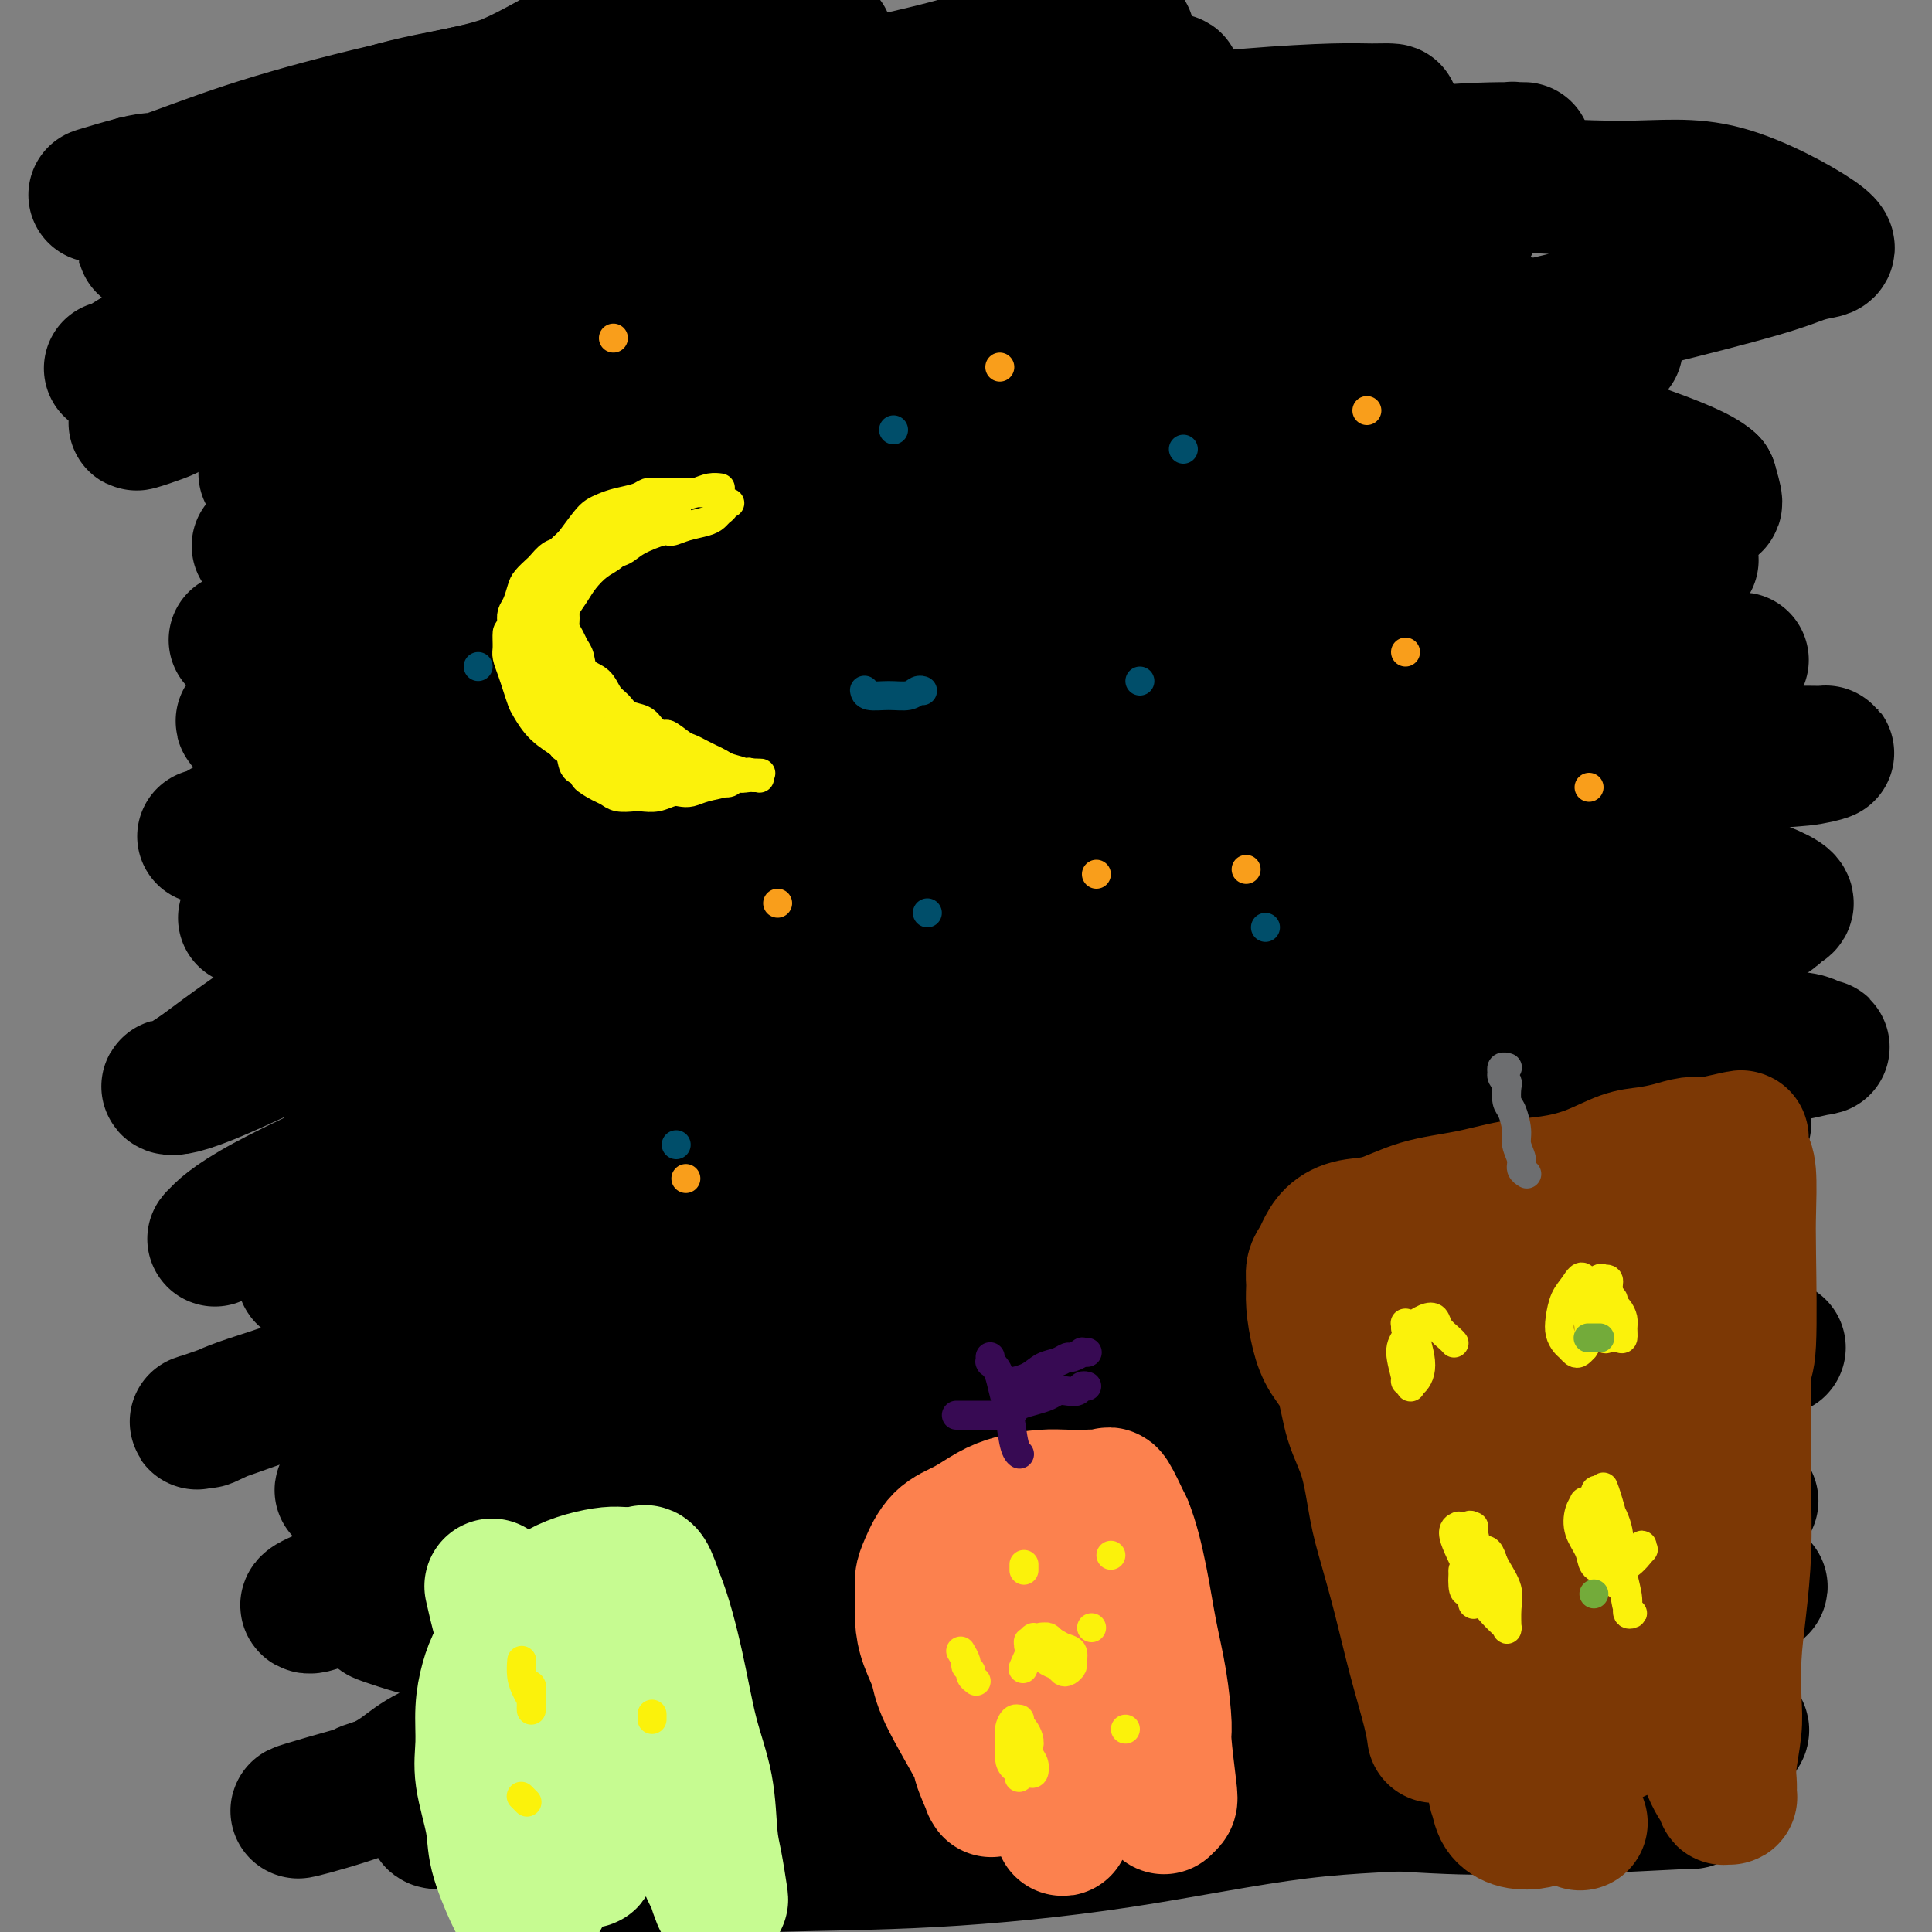 <svg viewBox='0 0 400 400' version='1.1' xmlns='http://www.w3.org/2000/svg' xmlns:xlink='http://www.w3.org/1999/xlink'><rect x="0" y="0" width="400" height="400" fill="#808080" stroke="none"/><g fill='none' stroke='#000000' stroke-width='6' stroke-linecap='round' stroke-linejoin='round'><path d='M270,356c0.113,0.152 0.227,0.303 0,0c-0.227,-0.303 -0.794,-1.062 -1,-2c-0.206,-0.938 -0.051,-2.056 0,-4c0.051,-1.944 -0.000,-4.714 0,-7c0.000,-2.286 0.053,-4.087 0,-6c-0.053,-1.913 -0.210,-3.939 0,-6c0.210,-2.061 0.788,-4.159 1,-6c0.212,-1.841 0.057,-3.427 0,-5c-0.057,-1.573 -0.015,-3.135 0,-5c0.015,-1.865 0.002,-4.035 0,-6c-0.002,-1.965 0.007,-3.725 0,-5c-0.007,-1.275 -0.029,-2.065 0,-3c0.029,-0.935 0.111,-2.013 0,-3c-0.111,-0.987 -0.414,-1.881 0,-3c0.414,-1.119 1.547,-2.463 2,-3c0.453,-0.537 0.227,-0.269 0,0'/></g>
<g fill='none' stroke='#000000' stroke-width='28' stroke-linecap='round' stroke-linejoin='round'><path d='M77,53c1.154,-1.781 2.308,-3.563 6,-6c3.692,-2.437 9.920,-5.531 14,-8c4.080,-2.469 6.010,-4.315 8,-6c1.990,-1.685 4.038,-3.211 5,-4c0.962,-0.789 0.837,-0.840 1,-1c0.163,-0.160 0.613,-0.427 -1,-1c-1.613,-0.573 -5.288,-1.452 -10,-1c-4.712,0.452 -10.462,2.236 -16,4c-5.538,1.764 -10.865,3.509 -16,5c-5.135,1.491 -10.077,2.727 -14,4c-3.923,1.273 -6.827,2.583 -10,4c-3.173,1.417 -6.614,2.942 -9,4c-2.386,1.058 -3.718,1.651 -4,2c-0.282,0.349 0.486,0.454 0,1c-0.486,0.546 -2.225,1.531 0,0c2.225,-1.531 8.415,-5.580 15,-9c6.585,-3.420 13.564,-6.211 20,-9c6.436,-2.789 12.328,-5.574 19,-8c6.672,-2.426 14.123,-4.491 20,-7c5.877,-2.509 10.179,-5.461 14,-7c3.821,-1.539 7.161,-1.664 9,-2c1.839,-0.336 2.178,-0.882 2,-1c-0.178,-0.118 -0.872,0.192 -3,1c-2.128,0.808 -5.690,2.113 -10,4c-4.310,1.887 -9.369,4.354 -15,6c-5.631,1.646 -11.833,2.469 -18,4c-6.167,1.531 -12.299,3.769 -18,6c-5.701,2.231 -10.971,4.454 -16,6c-5.029,1.546 -9.815,2.416 -13,3c-3.185,0.584 -4.767,0.881 -6,1c-1.233,0.119 -2.116,0.059 -3,0'/><path d='M28,38c-15.642,4.629 -4.746,1.201 0,0c4.746,-1.201 3.343,-0.177 6,-1c2.657,-0.823 9.372,-3.494 17,-6c7.628,-2.506 16.167,-4.847 25,-7c8.833,-2.153 17.961,-4.117 27,-6c9.039,-1.883 17.990,-3.684 24,-5c6.010,-1.316 9.080,-2.148 16,-3c6.920,-0.852 17.691,-1.723 23,-2c5.309,-0.277 5.154,0.041 5,1c-0.154,0.959 -0.309,2.561 -1,4c-0.691,1.439 -1.918,2.716 -6,4c-4.082,1.284 -11.021,2.575 -21,6c-9.979,3.425 -23.000,8.985 -32,12c-9.000,3.015 -13.978,3.485 -20,5c-6.022,1.515 -13.087,4.073 -18,6c-4.913,1.927 -7.674,3.222 -13,5c-5.326,1.778 -13.216,4.038 -14,4c-0.784,-0.038 5.538,-2.376 8,-3c2.462,-0.624 1.064,0.465 4,-1c2.936,-1.465 10.205,-5.486 18,-8c7.795,-2.514 16.116,-3.522 25,-6c8.884,-2.478 18.332,-6.426 27,-9c8.668,-2.574 16.555,-3.776 24,-5c7.445,-1.224 14.448,-2.472 22,-4c7.552,-1.528 15.653,-3.337 22,-5c6.347,-1.663 10.940,-3.178 15,-4c4.060,-0.822 7.589,-0.949 10,-1c2.411,-0.051 3.706,-0.025 5,0'/><path d='M226,9c14.970,-3.059 3.394,-1.208 -2,0c-5.394,1.208 -4.607,1.771 -7,3c-2.393,1.229 -7.965,3.124 -16,5c-8.035,1.876 -18.533,3.732 -25,5c-6.467,1.268 -8.904,1.947 -20,5c-11.096,3.053 -30.851,8.478 -42,12c-11.149,3.522 -13.693,5.139 -25,10c-11.307,4.861 -31.378,12.965 -42,17c-10.622,4.035 -11.794,4.000 -14,5c-2.206,1.000 -5.446,3.036 -7,4c-1.554,0.964 -1.423,0.855 -2,1c-0.577,0.145 -1.861,0.545 0,0c1.861,-0.545 6.866,-2.036 14,-5c7.134,-2.964 16.396,-7.402 26,-11c9.604,-3.598 19.549,-6.357 30,-10c10.451,-3.643 21.407,-8.169 31,-11c9.593,-2.831 17.824,-3.967 26,-6c8.176,-2.033 16.298,-4.965 25,-7c8.702,-2.035 17.984,-3.174 25,-4c7.016,-0.826 11.767,-1.339 17,-2c5.233,-0.661 10.949,-1.470 15,-2c4.051,-0.530 6.438,-0.782 8,-1c1.562,-0.218 2.299,-0.402 2,0c-0.299,0.402 -1.632,1.388 -3,2c-1.368,0.612 -2.769,0.849 -6,1c-3.231,0.151 -8.291,0.217 -16,2c-7.709,1.783 -18.066,5.282 -28,8c-9.934,2.718 -19.444,4.655 -29,7c-9.556,2.345 -19.159,5.099 -28,8c-8.841,2.901 -16.921,5.951 -25,9'/><path d='M108,54c-25.011,7.386 -21.038,7.352 -24,9c-2.962,1.648 -12.860,4.977 -20,8c-7.140,3.023 -11.524,5.739 -16,8c-4.476,2.261 -9.045,4.066 -11,5c-1.955,0.934 -1.296,0.995 -4,2c-2.704,1.005 -8.771,2.952 -1,0c7.771,-2.952 29.379,-10.802 39,-14c9.621,-3.198 7.257,-1.742 14,-4c6.743,-2.258 22.595,-8.229 35,-12c12.405,-3.771 21.362,-5.343 31,-8c9.638,-2.657 19.955,-6.400 30,-9c10.045,-2.600 19.817,-4.055 29,-6c9.183,-1.945 17.779,-4.378 26,-6c8.221,-1.622 16.069,-2.433 23,-3c6.931,-0.567 12.945,-0.890 17,-1c4.055,-0.110 6.152,-0.009 8,0c1.848,0.009 3.446,-0.075 4,0c0.554,0.075 0.062,0.311 -1,1c-1.062,0.689 -2.695,1.833 -5,3c-2.305,1.167 -5.282,2.356 -11,4c-5.718,1.644 -14.178,3.743 -23,5c-8.822,1.257 -18.008,1.671 -29,4c-10.992,2.329 -23.792,6.572 -36,10c-12.208,3.428 -23.825,6.040 -35,9c-11.175,2.960 -21.908,6.268 -31,10c-9.092,3.732 -16.541,7.890 -24,11c-7.459,3.110 -14.927,5.174 -20,7c-5.073,1.826 -7.750,3.415 -10,5c-2.250,1.585 -4.071,3.167 -5,4c-0.929,0.833 -0.964,0.916 -1,1'/><path d='M57,97c-2.914,1.701 -2.198,0.954 0,0c2.198,-0.954 5.880,-2.115 12,-4c6.120,-1.885 14.680,-4.495 24,-8c9.320,-3.505 19.401,-7.904 29,-11c9.599,-3.096 18.714,-4.887 28,-8c9.286,-3.113 18.741,-7.546 27,-10c8.259,-2.454 15.322,-2.927 30,-6c14.678,-3.073 36.972,-8.745 47,-11c10.028,-2.255 7.791,-1.091 12,-1c4.209,0.091 14.865,-0.890 22,-2c7.135,-1.110 10.750,-2.350 14,-3c3.250,-0.650 6.136,-0.710 8,-1c1.864,-0.290 2.705,-0.810 3,-1c0.295,-0.190 0.045,-0.050 1,0c0.955,0.050 3.114,0.012 0,0c-3.114,-0.012 -11.501,0.004 -19,1c-7.499,0.996 -14.110,2.974 -22,4c-7.890,1.026 -17.059,1.100 -27,3c-9.941,1.900 -20.655,5.624 -32,9c-11.345,3.376 -23.322,6.403 -35,10c-11.678,3.597 -23.058,7.762 -33,12c-9.942,4.238 -18.446,8.547 -27,12c-8.554,3.453 -17.157,6.050 -24,9c-6.843,2.950 -11.927,6.255 -17,9c-5.073,2.745 -10.134,4.932 -14,7c-3.866,2.068 -6.535,4.018 -8,5c-1.465,0.982 -1.724,0.995 -2,1c-0.276,0.005 -0.569,0.001 0,0c0.569,-0.001 1.999,-0.000 7,-2c5.001,-2.000 13.572,-6.000 23,-10c9.428,-4.000 19.714,-8.000 30,-12'/><path d='M114,89c14.270,-5.071 20.946,-6.249 30,-9c9.054,-2.751 20.487,-7.076 31,-10c10.513,-2.924 20.107,-4.448 30,-7c9.893,-2.552 20.084,-6.134 30,-8c9.916,-1.866 19.557,-2.017 28,-3c8.443,-0.983 15.690,-2.796 21,-4c5.310,-1.204 8.684,-1.797 12,-2c3.316,-0.203 6.574,-0.017 8,0c1.426,0.017 1.021,-0.137 0,0c-1.021,0.137 -2.659,0.565 -5,1c-2.341,0.435 -5.387,0.879 -10,2c-4.613,1.121 -10.794,2.921 -18,4c-7.206,1.079 -15.437,1.437 -26,4c-10.563,2.563 -23.458,7.331 -36,11c-12.542,3.669 -24.730,6.239 -37,10c-12.270,3.761 -24.622,8.713 -35,13c-10.378,4.287 -18.782,7.908 -28,12c-9.218,4.092 -19.250,8.656 -27,12c-7.750,3.344 -13.216,5.468 -18,8c-4.784,2.532 -8.884,5.473 -11,7c-2.116,1.527 -2.246,1.639 -3,2c-0.754,0.361 -2.132,0.969 0,0c2.132,-0.969 7.774,-3.515 16,-7c8.226,-3.485 19.036,-7.909 30,-12c10.964,-4.091 22.082,-7.848 33,-12c10.918,-4.152 21.635,-8.700 33,-12c11.365,-3.300 23.377,-5.354 35,-8c11.623,-2.646 22.858,-5.884 34,-8c11.142,-2.116 22.192,-3.108 32,-4c9.808,-0.892 18.374,-1.683 25,-2c6.626,-0.317 11.313,-0.158 16,0'/><path d='M304,67c12.769,-0.917 8.193,-0.208 7,0c-1.193,0.208 0.999,-0.085 1,0c0.001,0.085 -2.188,0.548 -4,1c-1.812,0.452 -3.246,0.892 -8,2c-4.754,1.108 -12.829,2.884 -21,5c-8.171,2.116 -16.437,4.572 -25,6c-8.563,1.428 -17.424,1.828 -36,6c-18.576,4.172 -46.867,12.118 -60,16c-13.133,3.882 -11.109,3.702 -17,6c-5.891,2.298 -19.698,7.074 -30,11c-10.302,3.926 -17.099,7.001 -24,10c-6.901,2.999 -13.907,5.920 -19,9c-5.093,3.080 -8.273,6.318 -11,8c-2.727,1.682 -5.002,1.808 -6,2c-0.998,0.192 -0.720,0.451 0,1c0.720,0.549 1.882,1.388 8,-1c6.118,-2.388 17.193,-8.005 28,-13c10.807,-4.995 21.346,-9.370 32,-13c10.654,-3.630 21.422,-6.515 33,-10c11.578,-3.485 23.967,-7.570 35,-11c11.033,-3.430 20.709,-6.204 33,-9c12.291,-2.796 27.195,-5.614 40,-8c12.805,-2.386 23.511,-4.339 32,-6c8.489,-1.661 14.760,-3.031 20,-4c5.240,-0.969 9.449,-1.536 13,-2c3.551,-0.464 6.444,-0.825 8,-1c1.556,-0.175 1.773,-0.163 1,0c-0.773,0.163 -2.537,0.477 -4,1c-1.463,0.523 -2.625,1.256 -6,2c-3.375,0.744 -8.964,1.498 -16,3c-7.036,1.502 -15.518,3.751 -24,6'/><path d='M284,84c-30.238,8.071 -81.334,22.248 -103,28c-21.666,5.752 -13.904,3.078 -21,6c-7.096,2.922 -29.052,11.441 -38,15c-8.948,3.559 -4.887,2.158 -13,6c-8.113,3.842 -28.398,12.925 -39,18c-10.602,5.075 -11.519,6.141 -14,8c-2.481,1.859 -6.526,4.511 -9,6c-2.474,1.489 -3.378,1.816 -4,2c-0.622,0.184 -0.963,0.226 0,0c0.963,-0.226 3.228,-0.721 11,-4c7.772,-3.279 21.049,-9.342 33,-14c11.951,-4.658 22.575,-7.911 33,-11c10.425,-3.089 20.649,-6.014 32,-10c11.351,-3.986 23.828,-9.032 35,-12c11.172,-2.968 21.038,-3.857 33,-6c11.962,-2.143 26.020,-5.540 38,-8c11.980,-2.460 21.882,-3.981 30,-5c8.118,-1.019 14.452,-1.534 20,-2c5.548,-0.466 10.312,-0.881 13,-1c2.688,-0.119 3.301,0.060 4,0c0.699,-0.060 1.483,-0.357 0,0c-1.483,0.357 -5.233,1.370 -9,2c-3.767,0.630 -7.553,0.879 -14,2c-6.447,1.121 -15.556,3.113 -23,5c-7.444,1.887 -13.222,3.667 -21,5c-7.778,1.333 -17.557,2.219 -29,5c-11.443,2.781 -24.552,7.457 -36,11c-11.448,3.543 -21.236,5.954 -33,10c-11.764,4.046 -25.504,9.727 -36,14c-10.496,4.273 -17.748,7.136 -25,10'/><path d='M99,164c-12.940,5.851 -14.790,8.478 -19,11c-4.210,2.522 -10.780,4.938 -15,7c-4.220,2.062 -6.092,3.770 -8,5c-1.908,1.230 -3.853,1.981 -4,2c-0.147,0.019 1.506,-0.694 0,0c-1.506,0.694 -6.169,2.796 6,-2c12.169,-4.796 41.169,-16.489 57,-23c15.831,-6.511 18.493,-7.839 32,-12c13.507,-4.161 37.860,-11.156 54,-15c16.140,-3.844 24.068,-4.536 36,-7c11.932,-2.464 27.869,-6.699 40,-9c12.131,-2.301 20.455,-2.669 28,-3c7.545,-0.331 14.310,-0.625 20,-1c5.690,-0.375 10.305,-0.829 14,-1c3.695,-0.171 6.472,-0.057 8,0c1.528,0.057 1.809,0.056 2,0c0.191,-0.056 0.294,-0.168 -1,0c-1.294,0.168 -3.985,0.617 -7,1c-3.015,0.383 -6.353,0.700 -12,1c-5.647,0.300 -13.602,0.582 -22,2c-8.398,1.418 -17.239,3.972 -26,6c-8.761,2.028 -17.442,3.531 -28,6c-10.558,2.469 -22.993,5.903 -34,9c-11.007,3.097 -20.586,5.855 -39,13c-18.414,7.145 -45.663,18.677 -61,26c-15.337,7.323 -18.760,10.437 -26,14c-7.240,3.563 -18.295,7.575 -26,11c-7.705,3.425 -12.058,6.264 -16,9c-3.942,2.736 -7.471,5.368 -11,8'/><path d='M41,222c-5.218,3.322 -4.762,3.128 -5,3c-0.238,-0.128 -1.170,-0.191 -1,0c0.170,0.191 1.441,0.637 8,-2c6.559,-2.637 18.404,-8.356 30,-14c11.596,-5.644 22.941,-11.211 35,-16c12.059,-4.789 24.832,-8.798 36,-13c11.168,-4.202 20.730,-8.596 32,-12c11.270,-3.404 24.249,-5.819 37,-9c12.751,-3.181 25.273,-7.129 39,-10c13.727,-2.871 28.660,-4.664 41,-6c12.340,-1.336 22.086,-2.213 30,-3c7.914,-0.787 13.996,-1.482 19,-2c5.004,-0.518 8.928,-0.858 12,-1c3.072,-0.142 5.290,-0.085 6,0c0.710,0.085 -0.088,0.199 0,0c0.088,-0.199 1.061,-0.713 0,0c-1.061,0.713 -4.157,2.651 -11,4c-6.843,1.349 -17.434,2.109 -25,3c-7.566,0.891 -12.106,1.913 -20,3c-7.894,1.087 -19.143,2.239 -29,4c-9.857,1.761 -18.322,4.132 -30,7c-11.678,2.868 -26.567,6.233 -40,10c-13.433,3.767 -25.408,7.937 -39,13c-13.592,5.063 -28.801,11.020 -40,16c-11.199,4.980 -18.389,8.984 -25,12c-6.611,3.016 -12.643,5.045 -17,7c-4.357,1.955 -7.041,3.836 -9,5c-1.959,1.164 -3.195,1.611 -4,2c-0.805,0.389 -1.178,0.720 0,0c1.178,-0.720 3.908,-2.491 11,-6c7.092,-3.509 18.546,-8.754 30,-14'/><path d='M112,203c11.646,-4.399 20.262,-5.397 30,-8c9.738,-2.603 20.597,-6.811 31,-10c10.403,-3.189 20.350,-5.358 33,-8c12.650,-2.642 28.005,-5.755 43,-8c14.995,-2.245 29.631,-3.620 43,-5c13.369,-1.380 25.470,-2.763 35,-4c9.530,-1.237 16.490,-2.328 24,-3c7.510,-0.672 15.571,-0.925 20,-1c4.429,-0.075 5.225,0.027 6,0c0.775,-0.027 1.528,-0.184 1,0c-0.528,0.184 -2.337,0.709 -5,1c-2.663,0.291 -6.181,0.348 -11,1c-4.819,0.652 -10.940,1.898 -18,3c-7.060,1.102 -15.060,2.058 -24,3c-8.940,0.942 -18.821,1.868 -29,4c-10.179,2.132 -20.658,5.469 -32,8c-11.342,2.531 -23.548,4.257 -38,8c-14.452,3.743 -31.150,9.504 -47,15c-15.850,5.496 -30.851,10.726 -44,16c-13.149,5.274 -24.444,10.593 -33,15c-8.556,4.407 -14.373,7.903 -21,11c-6.627,3.097 -14.064,5.796 -19,8c-4.936,2.204 -7.370,3.912 -9,5c-1.630,1.088 -2.458,1.556 -3,2c-0.542,0.444 -0.800,0.864 0,0c0.800,-0.864 2.659,-3.013 10,-7c7.341,-3.987 20.164,-9.811 31,-14c10.836,-4.189 19.687,-6.743 30,-10c10.313,-3.257 22.090,-7.216 34,-11c11.910,-3.784 23.955,-7.392 36,-11'/><path d='M186,203c21.257,-6.246 24.400,-5.859 34,-7c9.600,-1.141 25.659,-3.808 39,-6c13.341,-2.192 23.965,-3.910 34,-5c10.035,-1.090 19.480,-1.552 27,-2c7.520,-0.448 13.116,-0.883 18,-1c4.884,-0.117 9.058,0.085 12,0c2.942,-0.085 4.653,-0.455 4,0c-0.653,0.455 -3.670,1.736 -5,2c-1.330,0.264 -0.974,-0.487 -3,0c-2.026,0.487 -6.435,2.214 -13,4c-6.565,1.786 -15.286,3.633 -24,5c-8.714,1.367 -17.420,2.255 -27,4c-9.580,1.745 -20.033,4.349 -31,7c-10.967,2.651 -22.449,5.350 -35,9c-12.551,3.650 -26.172,8.252 -39,12c-12.828,3.748 -24.862,6.642 -36,10c-11.138,3.358 -21.379,7.181 -29,10c-7.621,2.819 -12.620,4.635 -18,7c-5.380,2.365 -11.139,5.280 -16,7c-4.861,1.720 -8.824,2.246 -11,3c-2.176,0.754 -2.564,1.736 -3,2c-0.436,0.264 -0.921,-0.188 -1,0c-0.079,0.188 0.247,1.018 6,0c5.753,-1.018 16.933,-3.885 27,-7c10.067,-3.115 19.020,-6.480 29,-9c9.980,-2.520 20.986,-4.195 32,-7c11.014,-2.805 22.037,-6.741 33,-9c10.963,-2.259 21.866,-2.843 35,-5c13.134,-2.157 28.498,-5.888 42,-8c13.502,-2.112 25.144,-2.603 36,-3c10.856,-0.397 20.928,-0.698 31,-1'/><path d='M334,215c14.369,-0.608 16.790,-0.127 21,0c4.210,0.127 10.207,-0.099 14,0c3.793,0.099 5.382,0.523 6,1c0.618,0.477 0.267,1.008 1,1c0.733,-0.008 2.552,-0.554 0,0c-2.552,0.554 -9.475,2.207 -16,3c-6.525,0.793 -12.654,0.725 -27,2c-14.346,1.275 -36.911,3.893 -47,5c-10.089,1.107 -7.703,0.704 -14,1c-6.297,0.296 -21.279,1.293 -36,4c-14.721,2.707 -29.183,7.126 -44,11c-14.817,3.874 -29.991,7.204 -44,11c-14.009,3.796 -26.855,8.058 -38,12c-11.145,3.942 -20.591,7.563 -28,11c-7.409,3.437 -12.781,6.690 -18,9c-5.219,2.310 -10.283,3.675 -14,5c-3.717,1.325 -6.085,2.608 -7,3c-0.915,0.392 -0.375,-0.106 -1,0c-0.625,0.106 -2.415,0.816 0,0c2.415,-0.816 9.035,-3.159 17,-6c7.965,-2.841 17.275,-6.180 27,-10c9.725,-3.820 19.866,-8.121 30,-11c10.134,-2.879 20.260,-4.336 31,-7c10.740,-2.664 22.094,-6.533 33,-9c10.906,-2.467 21.362,-3.530 32,-5c10.638,-1.470 21.456,-3.347 33,-5c11.544,-1.653 23.814,-3.084 35,-4c11.186,-0.916 21.287,-1.318 30,-2c8.713,-0.682 16.038,-1.645 22,-2c5.962,-0.355 10.561,-0.101 14,0c3.439,0.101 5.720,0.051 8,0'/><path d='M354,233c12.278,-0.742 5.974,-0.597 1,0c-4.974,0.597 -8.619,1.645 -10,2c-1.381,0.355 -0.499,0.016 -3,0c-2.501,-0.016 -8.383,0.293 -19,2c-10.617,1.707 -25.967,4.814 -35,6c-9.033,1.186 -11.749,0.451 -29,4c-17.251,3.549 -49.036,11.383 -69,17c-19.964,5.617 -28.107,9.018 -38,13c-9.893,3.982 -21.535,8.544 -31,12c-9.465,3.456 -16.751,5.806 -23,8c-6.249,2.194 -11.461,4.231 -15,6c-3.539,1.769 -5.405,3.270 -7,4c-1.595,0.730 -2.917,0.691 -4,1c-1.083,0.309 -1.926,0.968 0,0c1.926,-0.968 6.619,-3.563 13,-6c6.381,-2.437 14.448,-4.716 22,-7c7.552,-2.284 14.588,-4.572 23,-7c8.412,-2.428 18.199,-4.997 28,-7c9.801,-2.003 19.618,-3.439 30,-5c10.382,-1.561 21.331,-3.245 32,-5c10.669,-1.755 21.058,-3.581 32,-5c10.942,-1.419 22.438,-2.433 32,-3c9.562,-0.567 17.190,-0.688 24,-1c6.810,-0.312 12.803,-0.816 17,-1c4.197,-0.184 6.600,-0.046 8,0c1.400,0.046 1.798,0.002 1,0c-0.798,-0.002 -2.792,0.038 -5,0c-2.208,-0.038 -4.631,-0.154 -9,0c-4.369,0.154 -10.685,0.577 -17,1'/><path d='M303,262c-9.610,0.999 -18.635,2.995 -28,5c-9.365,2.005 -19.070,4.017 -30,6c-10.930,1.983 -23.085,3.937 -36,7c-12.915,3.063 -26.590,7.234 -40,12c-13.410,4.766 -26.555,10.125 -37,14c-10.445,3.875 -18.190,6.266 -26,9c-7.810,2.734 -15.687,5.812 -21,8c-5.313,2.188 -8.064,3.487 -11,5c-2.936,1.513 -6.058,3.239 -8,4c-1.942,0.761 -2.704,0.557 -2,0c0.704,-0.557 2.872,-1.466 9,-4c6.128,-2.534 16.214,-6.691 26,-10c9.786,-3.309 19.272,-5.770 29,-9c9.728,-3.230 19.697,-7.230 30,-10c10.303,-2.770 20.940,-4.312 32,-6c11.060,-1.688 22.543,-3.524 36,-6c13.457,-2.476 28.887,-5.592 42,-7c13.113,-1.408 23.908,-1.109 34,-1c10.092,0.109 19.482,0.029 27,0c7.518,-0.029 13.165,-0.007 18,0c4.835,0.007 8.859,0.001 12,0c3.141,-0.001 5.397,0.004 7,0c1.603,-0.004 2.551,-0.019 2,0c-0.551,0.019 -2.600,0.070 -5,0c-2.400,-0.070 -5.149,-0.263 -10,0c-4.851,0.263 -11.803,0.982 -20,2c-8.197,1.018 -17.641,2.335 -28,4c-10.359,1.665 -21.635,3.679 -32,5c-10.365,1.321 -19.819,1.949 -32,4c-12.181,2.051 -27.091,5.526 -42,9'/><path d='M199,303c-13.148,2.668 -25.019,4.838 -36,8c-10.981,3.162 -21.074,7.318 -30,10c-8.926,2.682 -16.686,3.892 -23,5c-6.314,1.108 -11.184,2.114 -15,3c-3.816,0.886 -6.580,1.651 -8,2c-1.420,0.349 -1.497,0.281 -2,0c-0.503,-0.281 -1.433,-0.776 5,-3c6.433,-2.224 20.227,-6.179 30,-9c9.773,-2.821 15.525,-4.509 24,-6c8.475,-1.491 19.674,-2.785 30,-4c10.326,-1.215 19.779,-2.351 31,-3c11.221,-0.649 24.209,-0.812 37,-1c12.791,-0.188 25.384,-0.402 37,0c11.616,0.402 22.254,1.419 32,2c9.746,0.581 18.601,0.727 25,1c6.399,0.273 10.342,0.674 14,1c3.658,0.326 7.032,0.576 9,1c1.968,0.424 2.532,1.022 3,1c0.468,-0.022 0.840,-0.666 0,0c-0.840,0.666 -2.893,2.641 -8,4c-5.107,1.359 -13.270,2.104 -22,3c-8.730,0.896 -18.028,1.945 -28,3c-9.972,1.055 -20.617,2.118 -32,3c-11.383,0.882 -23.502,1.583 -38,4c-14.498,2.417 -31.373,6.549 -48,11c-16.627,4.451 -33.005,9.220 -46,13c-12.995,3.780 -22.607,6.570 -31,9c-8.393,2.430 -15.567,4.500 -21,6c-5.433,1.500 -9.124,2.428 -11,3c-1.876,0.572 -1.938,0.786 -2,1'/><path d='M75,371c-25.124,7.022 -8.433,3.077 0,0c8.433,-3.077 8.607,-5.285 14,-8c5.393,-2.715 16.004,-5.935 26,-9c9.996,-3.065 19.375,-5.973 29,-8c9.625,-2.027 19.496,-3.171 30,-4c10.504,-0.829 21.642,-1.344 31,-2c9.358,-0.656 16.934,-1.455 37,0c20.066,1.455 52.620,5.164 68,7c15.380,1.836 13.586,1.799 14,2c0.414,0.201 3.037,0.641 9,2c5.963,1.359 15.268,3.636 20,5c4.732,1.364 4.892,1.814 5,2c0.108,0.186 0.165,0.109 1,0c0.835,-0.109 2.449,-0.251 1,1c-1.449,1.251 -5.962,3.895 -13,6c-7.038,2.105 -16.601,3.671 -25,5c-8.399,1.329 -15.632,2.422 -24,3c-8.368,0.578 -17.870,0.642 -29,2c-11.130,1.358 -23.888,4.010 -37,6c-13.112,1.990 -26.580,3.318 -39,4c-12.420,0.682 -23.794,0.719 -33,1c-9.206,0.281 -16.244,0.805 -22,1c-5.756,0.195 -10.230,0.061 -13,0c-2.770,-0.061 -3.837,-0.050 -4,0c-0.163,0.050 0.578,0.139 2,0c1.422,-0.139 3.525,-0.507 7,-2c3.475,-1.493 8.323,-4.112 16,-6c7.677,-1.888 18.182,-3.047 28,-4c9.818,-0.953 18.948,-1.701 30,-3c11.052,-1.299 24.026,-3.150 37,-5'/><path d='M241,367c24.777,-2.102 39.220,-1.358 50,-1c10.780,0.358 17.899,0.329 25,1c7.101,0.671 14.185,2.040 19,3c4.815,0.960 7.362,1.511 9,2c1.638,0.489 2.369,0.917 4,1c1.631,0.083 4.162,-0.179 0,0c-4.162,0.179 -15.018,0.800 -22,1c-6.982,0.200 -10.091,-0.022 -13,0c-2.909,0.022 -5.616,0.289 -13,0c-7.384,-0.289 -19.443,-1.132 -32,-2c-12.557,-0.868 -25.611,-1.760 -40,-2c-14.389,-0.240 -30.112,0.171 -46,1c-15.888,0.829 -31.939,2.075 -44,3c-12.061,0.925 -20.130,1.528 -27,2c-6.870,0.472 -12.540,0.813 -16,1c-3.460,0.187 -4.711,0.218 -5,0c-0.289,-0.218 0.382,-0.687 0,-1c-0.382,-0.313 -1.817,-0.472 6,-3c7.817,-2.528 24.888,-7.426 25,-9c0.112,-1.574 -16.733,0.176 29,-6c45.733,-6.176 154.043,-20.278 194,-26c39.957,-5.722 11.559,-3.063 -4,-3c-15.559,0.063 -18.280,-2.468 -21,-5'/><path d='M319,324c-9.729,-1.497 -21.552,-1.239 -34,-1c-12.448,0.239 -25.520,0.460 -39,1c-13.480,0.540 -27.369,1.398 -43,3c-15.631,1.602 -33.006,3.947 -48,6c-14.994,2.053 -27.607,3.814 -37,5c-9.393,1.186 -15.566,1.797 -22,1c-6.434,-0.797 -13.128,-3.003 -16,-4c-2.872,-0.997 -1.921,-0.784 2,-4c3.921,-3.216 10.814,-9.861 19,-14c8.186,-4.139 17.665,-5.774 29,-9c11.335,-3.226 24.525,-8.044 37,-11c12.475,-2.956 24.236,-4.051 37,-6c12.764,-1.949 26.530,-4.754 40,-7c13.470,-2.246 26.645,-3.934 38,-5c11.355,-1.066 20.890,-1.511 28,-2c7.110,-0.489 11.794,-1.021 16,-2c4.206,-0.979 7.936,-2.406 10,-3c2.064,-0.594 2.464,-0.356 3,-1c0.536,-0.644 1.207,-2.169 -3,-4c-4.207,-1.831 -13.294,-3.967 -24,-5c-10.706,-1.033 -23.033,-0.964 -34,-1c-10.967,-0.036 -20.573,-0.177 -34,0c-13.427,0.177 -30.673,0.673 -48,3c-17.327,2.327 -34.735,6.483 -49,9c-14.265,2.517 -25.386,3.393 -33,4c-7.614,0.607 -11.721,0.946 -15,1c-3.279,0.054 -5.729,-0.178 -7,0c-1.271,0.178 -1.363,0.765 1,-1c2.363,-1.765 7.182,-5.883 12,-10'/><path d='M105,267c6.338,-3.342 15.684,-6.196 25,-10c9.316,-3.804 18.602,-8.556 30,-13c11.398,-4.444 24.909,-8.580 39,-13c14.091,-4.420 28.762,-9.124 45,-13c16.238,-3.876 34.042,-6.922 49,-10c14.958,-3.078 27.070,-6.186 36,-8c8.930,-1.814 14.677,-2.332 21,-4c6.323,-1.668 13.223,-4.485 16,-6c2.777,-1.515 1.430,-1.730 2,-2c0.570,-0.270 3.056,-0.597 1,-2c-2.056,-1.403 -8.653,-3.882 -17,-6c-8.347,-2.118 -18.443,-3.875 -29,-5c-10.557,-1.125 -21.576,-1.618 -32,-2c-10.424,-0.382 -20.255,-0.655 -32,0c-11.745,0.655 -25.404,2.237 -42,4c-16.596,1.763 -36.130,3.707 -46,5c-9.870,1.293 -10.078,1.934 -20,4c-9.922,2.066 -29.558,5.556 -39,7c-9.442,1.444 -8.689,0.841 -8,0c0.689,-0.841 1.313,-1.921 3,-4c1.687,-2.079 4.435,-5.156 11,-9c6.565,-3.844 16.946,-8.456 27,-13c10.054,-4.544 19.781,-9.019 32,-13c12.219,-3.981 26.930,-7.469 41,-11c14.070,-3.531 27.500,-7.105 42,-11c14.500,-3.895 30.072,-8.113 41,-11c10.928,-2.887 17.213,-4.445 24,-6c6.787,-1.555 14.077,-3.108 19,-5c4.923,-1.892 7.479,-4.125 9,-5c1.521,-0.875 2.006,-0.393 2,-1c-0.006,-0.607 -0.503,-2.304 -1,-4'/><path d='M354,100c-1.949,-1.842 -7.321,-3.948 -13,-6c-5.679,-2.052 -11.666,-4.050 -19,-5c-7.334,-0.950 -16.015,-0.853 -24,-1c-7.985,-0.147 -15.273,-0.540 -24,0c-8.727,0.540 -18.892,2.013 -26,3c-7.108,0.987 -11.158,1.488 -15,2c-3.842,0.512 -7.477,1.033 -9,1c-1.523,-0.033 -0.936,-0.621 0,-1c0.936,-0.379 2.220,-0.549 3,-1c0.780,-0.451 1.056,-1.182 4,-2c2.944,-0.818 8.558,-1.724 17,-4c8.442,-2.276 19.714,-5.923 31,-9c11.286,-3.077 22.588,-5.584 33,-8c10.412,-2.416 19.936,-4.741 29,-7c9.064,-2.259 17.668,-4.453 23,-6c5.332,-1.547 7.392,-2.448 9,-3c1.608,-0.552 2.765,-0.754 4,-1c1.235,-0.246 2.548,-0.535 -1,-3c-3.548,-2.465 -11.957,-7.106 -19,-9c-7.043,-1.894 -12.721,-1.041 -21,-1c-8.279,0.041 -19.160,-0.731 -28,-1c-8.840,-0.269 -15.638,-0.034 -23,0c-7.362,0.034 -15.286,-0.134 -22,0c-6.714,0.134 -12.218,0.568 -16,1c-3.782,0.432 -5.843,0.862 -7,1c-1.157,0.138 -1.409,-0.015 -1,0c0.409,0.015 1.481,0.200 4,0c2.519,-0.200 6.486,-0.785 9,-1c2.514,-0.215 3.575,-0.062 4,0c0.425,0.062 0.212,0.031 0,0'/></g>
<g fill='none' stroke='#7C3805' stroke-width='28' stroke-linecap='round' stroke-linejoin='round'><path d='M297,359c0.003,0.022 0.006,0.044 0,0c-0.006,-0.044 -0.021,-0.156 0,0c0.021,0.156 0.077,0.578 0,0c-0.077,-0.578 -0.286,-2.155 -1,-5c-0.714,-2.845 -1.933,-6.958 -3,-11c-1.067,-4.042 -1.980,-8.013 -3,-12c-1.020,-3.987 -2.145,-7.991 -3,-11c-0.855,-3.009 -1.440,-5.024 -2,-8c-0.560,-2.976 -1.095,-6.912 -2,-10c-0.905,-3.088 -2.180,-5.326 -3,-8c-0.820,-2.674 -1.186,-5.783 -2,-8c-0.814,-2.217 -2.075,-3.542 -3,-5c-0.925,-1.458 -1.513,-3.048 -2,-5c-0.487,-1.952 -0.874,-4.265 -1,-6c-0.126,-1.735 0.009,-2.891 0,-4c-0.009,-1.109 -0.164,-2.171 0,-3c0.164,-0.829 0.645,-1.425 1,-2c0.355,-0.575 0.583,-1.131 1,-2c0.417,-0.869 1.024,-2.053 2,-3c0.976,-0.947 2.320,-1.658 4,-2c1.680,-0.342 3.696,-0.315 6,-1c2.304,-0.685 4.897,-2.083 8,-3c3.103,-0.917 6.717,-1.352 10,-2c3.283,-0.648 6.235,-1.507 9,-2c2.765,-0.493 5.341,-0.618 8,-1c2.659,-0.382 5.400,-1.020 8,-2c2.600,-0.980 5.059,-2.301 7,-3c1.941,-0.699 3.366,-0.775 5,-1c1.634,-0.225 3.478,-0.599 5,-1c1.522,-0.401 2.720,-0.829 4,-1c1.280,-0.171 2.640,-0.086 4,0'/><path d='M354,237c11.809,-2.677 4.331,-0.871 2,0c-2.331,0.871 0.486,0.805 2,1c1.514,0.195 1.726,0.650 2,1c0.274,0.350 0.610,0.595 1,1c0.390,0.405 0.833,0.968 1,3c0.167,2.032 0.059,5.532 0,8c-0.059,2.468 -0.069,3.905 0,9c0.069,5.095 0.215,13.848 0,18c-0.215,4.152 -0.793,3.703 -1,6c-0.207,2.297 -0.045,7.342 0,12c0.045,4.658 -0.027,8.930 0,13c0.027,4.070 0.152,7.937 0,12c-0.152,4.063 -0.580,8.323 -1,12c-0.420,3.677 -0.830,6.770 -1,10c-0.170,3.230 -0.098,6.595 0,9c0.098,2.405 0.222,3.849 0,6c-0.222,2.151 -0.791,5.007 -1,7c-0.209,1.993 -0.060,3.122 0,4c0.060,0.878 0.030,1.504 0,2c-0.030,0.496 -0.060,0.861 0,1c0.060,0.139 0.211,0.052 0,0c-0.211,-0.052 -0.785,-0.069 -1,0c-0.215,0.069 -0.071,0.223 0,0c0.071,-0.223 0.069,-0.823 0,-1c-0.069,-0.177 -0.205,0.071 -1,-1c-0.795,-1.071 -2.250,-3.459 -3,-7c-0.750,-3.541 -0.795,-8.233 -1,-13c-0.205,-4.767 -0.570,-9.608 -1,-15c-0.430,-5.392 -0.923,-11.336 -1,-17c-0.077,-5.664 0.264,-11.047 0,-16c-0.264,-4.953 -1.132,-9.477 -2,-14'/><path d='M348,288c-0.729,-13.649 -0.052,-10.271 0,-11c0.052,-0.729 -0.520,-5.566 -1,-8c-0.480,-2.434 -0.869,-2.467 -1,-3c-0.131,-0.533 -0.004,-1.566 0,-2c0.004,-0.434 -0.114,-0.267 0,0c0.114,0.267 0.461,0.636 0,0c-0.461,-0.636 -1.731,-2.276 -3,6c-1.269,8.276 -2.536,26.470 -3,35c-0.464,8.530 -0.125,7.397 0,11c0.125,3.603 0.034,11.941 0,17c-0.034,5.059 -0.013,6.840 0,9c0.013,2.160 0.017,4.699 0,6c-0.017,1.301 -0.054,1.365 0,2c0.054,0.635 0.201,1.843 0,1c-0.201,-0.843 -0.749,-3.735 -1,-7c-0.251,-3.265 -0.206,-6.901 -1,-12c-0.794,-5.099 -2.427,-11.661 -4,-19c-1.573,-7.339 -3.086,-15.454 -4,-21c-0.914,-5.546 -1.228,-8.521 -2,-11c-0.772,-2.479 -2.000,-4.461 -3,-6c-1.000,-1.539 -1.771,-2.633 -2,-3c-0.229,-0.367 0.085,-0.005 0,0c-0.085,0.005 -0.569,-0.347 -1,0c-0.431,0.347 -0.809,1.394 -1,6c-0.191,4.606 -0.195,12.771 0,20c0.195,7.229 0.588,13.520 1,18c0.412,4.480 0.842,7.148 1,10c0.158,2.852 0.042,5.888 0,8c-0.042,2.112 -0.011,3.299 0,4c0.011,0.701 0.003,0.914 0,1c-0.003,0.086 -0.002,0.043 0,0'/><path d='M323,339c-0.124,10.716 -0.435,4.005 -2,-2c-1.565,-6.005 -4.385,-11.305 -6,-17c-1.615,-5.695 -2.027,-11.785 -4,-19c-1.973,-7.215 -5.507,-15.555 -7,-19c-1.493,-3.445 -0.943,-1.996 -1,-2c-0.057,-0.004 -0.720,-1.462 -1,-2c-0.280,-0.538 -0.179,-0.157 0,-1c0.179,-0.843 0.434,-2.909 0,0c-0.434,2.909 -1.556,10.795 -1,18c0.556,7.205 2.790,13.729 4,19c1.210,5.271 1.397,9.290 2,13c0.603,3.710 1.623,7.112 2,9c0.377,1.888 0.113,2.263 0,3c-0.113,0.737 -0.074,1.838 0,2c0.074,0.162 0.182,-0.613 0,-2c-0.182,-1.387 -0.655,-3.386 -2,-7c-1.345,-3.614 -3.563,-8.842 -5,-15c-1.437,-6.158 -2.091,-13.247 -3,-19c-0.909,-5.753 -2.071,-10.171 -3,-13c-0.929,-2.829 -1.626,-4.069 -2,-5c-0.374,-0.931 -0.425,-1.552 -1,-2c-0.575,-0.448 -1.675,-0.723 -2,-1c-0.325,-0.277 0.125,-0.556 0,-1c-0.125,-0.444 -0.825,-1.055 -1,1c-0.175,2.055 0.177,6.775 1,11c0.823,4.225 2.118,7.955 3,11c0.882,3.045 1.350,5.404 2,7c0.650,1.596 1.483,2.430 2,3c0.517,0.570 0.719,0.877 1,1c0.281,0.123 0.640,0.061 1,0'/><path d='M300,310c1.820,3.375 1.869,0.812 3,-2c1.131,-2.812 3.342,-5.872 5,-9c1.658,-3.128 2.763,-6.324 4,-9c1.237,-2.676 2.606,-4.832 4,-7c1.394,-2.168 2.811,-4.348 4,-6c1.189,-1.652 2.148,-2.775 3,-4c0.852,-1.225 1.596,-2.552 2,-4c0.404,-1.448 0.468,-3.015 0,-4c-0.468,-0.985 -1.470,-1.386 -2,-2c-0.530,-0.614 -0.590,-1.442 -2,-2c-1.410,-0.558 -4.172,-0.846 -6,-1c-1.828,-0.154 -2.722,-0.175 -4,0c-1.278,0.175 -2.941,0.544 -4,1c-1.059,0.456 -1.513,0.999 -2,1c-0.487,0.001 -1.008,-0.539 -1,0c0.008,0.539 0.545,2.158 2,3c1.455,0.842 3.829,0.906 6,1c2.171,0.094 4.140,0.219 6,0c1.860,-0.219 3.610,-0.783 5,-1c1.390,-0.217 2.421,-0.086 3,0c0.579,0.086 0.705,0.129 1,0c0.295,-0.129 0.758,-0.429 1,1c0.242,1.429 0.264,4.586 -1,9c-1.264,4.414 -3.813,10.083 -6,16c-2.187,5.917 -4.013,12.081 -5,18c-0.987,5.919 -1.135,11.591 -1,17c0.135,5.409 0.552,10.553 1,15c0.448,4.447 0.928,8.197 2,11c1.072,2.803 2.735,4.658 4,6c1.265,1.342 2.133,2.171 3,3'/><path d='M325,361c1.957,1.482 3.349,0.688 5,0c1.651,-0.688 3.559,-1.271 5,-2c1.441,-0.729 2.414,-1.604 3,-3c0.586,-1.396 0.783,-3.313 1,-5c0.217,-1.687 0.453,-3.145 0,-4c-0.453,-0.855 -1.597,-1.109 -2,-2c-0.403,-0.891 -0.066,-2.420 -4,-1c-3.934,1.420 -12.138,5.787 -16,9c-3.862,3.213 -3.381,5.271 -4,8c-0.619,2.729 -2.339,6.130 -3,8c-0.661,1.870 -0.263,2.211 0,3c0.263,0.789 0.393,2.027 1,3c0.607,0.973 1.692,1.682 3,2c1.308,0.318 2.838,0.244 4,0c1.162,-0.244 1.957,-0.657 3,-1c1.043,-0.343 2.336,-0.617 3,-1c0.664,-0.383 0.700,-0.876 1,-1c0.300,-0.124 0.864,0.121 1,0c0.136,-0.121 -0.156,-0.610 0,0c0.156,0.610 0.759,2.317 1,3c0.241,0.683 0.121,0.341 0,0'/></g>
<g fill='none' stroke='#FC814E' stroke-width='28' stroke-linecap='round' stroke-linejoin='round'><path d='M197,322c0.040,0.030 0.080,0.059 0,0c-0.080,-0.059 -0.280,-0.208 0,0c0.280,0.208 1.042,0.772 2,5c0.958,4.228 2.113,12.119 3,17c0.887,4.881 1.506,6.752 2,9c0.494,2.248 0.864,4.874 1,7c0.136,2.126 0.039,3.751 0,5c-0.039,1.249 -0.018,2.120 0,3c0.018,0.880 0.035,1.769 0,2c-0.035,0.231 -0.121,-0.195 0,0c0.121,0.195 0.451,1.012 0,0c-0.451,-1.012 -1.683,-3.852 -2,-5c-0.317,-1.148 0.279,-0.606 -1,-3c-1.279,-2.394 -4.434,-7.726 -6,-11c-1.566,-3.274 -1.545,-4.491 -2,-6c-0.455,-1.509 -1.388,-3.311 -2,-5c-0.612,-1.689 -0.903,-3.264 -1,-5c-0.097,-1.736 -0.001,-3.633 0,-5c0.001,-1.367 -0.093,-2.204 0,-3c0.093,-0.796 0.375,-1.551 1,-3c0.625,-1.449 1.594,-3.593 3,-5c1.406,-1.407 3.250,-2.076 5,-3c1.750,-0.924 3.407,-2.104 5,-3c1.593,-0.896 3.122,-1.508 5,-2c1.878,-0.492 4.104,-0.863 6,-1c1.896,-0.137 3.462,-0.041 5,0c1.538,0.041 3.047,0.028 4,0c0.953,-0.028 1.348,-0.069 2,0c0.652,0.069 1.560,0.249 2,0c0.440,-0.249 0.411,-0.928 1,0c0.589,0.928 1.794,3.464 3,6'/><path d='M233,316c1.205,2.878 2.217,7.071 3,11c0.783,3.929 1.338,7.592 2,11c0.662,3.408 1.432,6.562 2,10c0.568,3.438 0.933,7.160 1,9c0.067,1.840 -0.162,1.799 0,4c0.162,2.201 0.717,6.644 1,9c0.283,2.356 0.293,2.623 0,3c-0.293,0.377 -0.889,0.863 -1,1c-0.111,0.137 0.262,-0.075 0,-1c-0.262,-0.925 -1.159,-2.561 -2,-4c-0.841,-1.439 -1.627,-2.679 -3,-6c-1.373,-3.321 -3.334,-8.722 -5,-13c-1.666,-4.278 -3.038,-7.432 -4,-10c-0.962,-2.568 -1.515,-4.551 -2,-6c-0.485,-1.449 -0.903,-2.365 -1,-3c-0.097,-0.635 0.128,-0.989 0,-1c-0.128,-0.011 -0.609,0.322 -1,0c-0.391,-0.322 -0.693,-1.299 -1,0c-0.307,1.299 -0.618,4.872 -1,9c-0.382,4.128 -0.835,8.810 -1,12c-0.165,3.190 -0.042,4.890 0,7c0.042,2.110 0.003,4.632 0,6c-0.003,1.368 0.029,1.582 0,2c-0.029,0.418 -0.120,1.040 0,1c0.120,-0.040 0.450,-0.742 0,-2c-0.450,-1.258 -1.678,-3.072 -3,-6c-1.322,-2.928 -2.736,-6.970 -4,-11c-1.264,-4.030 -2.379,-8.046 -3,-11c-0.621,-2.954 -0.749,-4.844 -1,-6c-0.251,-1.156 -0.626,-1.578 -1,-2'/><path d='M208,329c-1.855,-6.035 -0.491,-2.124 0,-1c0.491,1.124 0.109,-0.540 0,0c-0.109,0.540 0.055,3.283 1,8c0.945,4.717 2.670,11.406 4,17c1.330,5.594 2.266,10.093 3,13c0.734,2.907 1.268,4.224 2,6c0.732,1.776 1.662,4.013 2,5c0.338,0.987 0.084,0.723 0,1c-0.084,0.277 0.003,1.094 0,0c-0.003,-1.094 -0.096,-4.101 0,-6c0.096,-1.899 0.380,-2.692 0,-6c-0.380,-3.308 -1.423,-9.131 -2,-13c-0.577,-3.869 -0.687,-5.784 -1,-8c-0.313,-2.216 -0.827,-4.734 -1,-6c-0.173,-1.266 -0.004,-1.282 0,-1c0.004,0.282 -0.157,0.861 0,2c0.157,1.139 0.631,2.839 1,5c0.369,2.161 0.634,4.783 1,8c0.366,3.217 0.834,7.027 1,10c0.166,2.973 0.030,5.108 0,7c-0.030,1.892 0.046,3.543 0,4c-0.046,0.457 -0.212,-0.278 0,-1c0.212,-0.722 0.803,-1.431 1,-3c0.197,-1.569 -0.000,-3.999 0,-6c0.000,-2.001 0.198,-3.572 0,-6c-0.198,-2.428 -0.793,-5.711 -1,-8c-0.207,-2.289 -0.028,-3.583 0,-4c0.028,-0.417 -0.096,0.043 0,0c0.096,-0.043 0.410,-0.588 0,0c-0.410,0.588 -1.546,2.311 -2,6c-0.454,3.689 -0.227,9.345 0,15'/><path d='M217,367c-0.333,3.500 -0.167,1.750 0,0'/></g>
<g fill='none' stroke='#C6FB91' stroke-width='28' stroke-linecap='round' stroke-linejoin='round'><path d='M102,329c-0.118,-0.533 -0.235,-1.066 0,0c0.235,1.066 0.823,3.730 2,8c1.177,4.270 2.942,10.147 4,15c1.058,4.853 1.409,8.682 2,12c0.591,3.318 1.423,6.125 2,9c0.577,2.875 0.897,5.817 1,8c0.103,2.183 -0.013,3.608 0,5c0.013,1.392 0.155,2.753 0,4c-0.155,1.247 -0.606,2.382 -1,3c-0.394,0.618 -0.729,0.719 -1,1c-0.271,0.281 -0.477,0.744 -1,1c-0.523,0.256 -1.363,0.307 -2,0c-0.637,-0.307 -1.071,-0.971 -2,-3c-0.929,-2.029 -2.355,-5.423 -3,-8c-0.645,-2.577 -0.510,-4.338 -1,-7c-0.490,-2.662 -1.605,-6.226 -2,-9c-0.395,-2.774 -0.071,-4.758 0,-7c0.071,-2.242 -0.113,-4.743 0,-7c0.113,-2.257 0.521,-4.271 1,-6c0.479,-1.729 1.029,-3.174 2,-5c0.971,-1.826 2.364,-4.034 4,-6c1.636,-1.966 3.515,-3.690 5,-5c1.485,-1.310 2.576,-2.207 4,-3c1.424,-0.793 3.180,-1.481 5,-2c1.820,-0.519 3.702,-0.870 5,-1c1.298,-0.130 2.010,-0.038 3,0c0.990,0.038 2.257,0.024 3,0c0.743,-0.024 0.962,-0.058 1,0c0.038,0.058 -0.105,0.208 0,0c0.105,-0.208 0.459,-0.774 1,0c0.541,0.774 1.271,2.887 2,5'/><path d='M136,331c1.388,3.235 2.858,8.824 4,14c1.142,5.176 1.956,9.940 3,14c1.044,4.060 2.319,7.416 3,11c0.681,3.584 0.767,7.395 1,10c0.233,2.605 0.613,4.004 1,6c0.387,1.996 0.781,4.588 1,6c0.219,1.412 0.263,1.645 0,1c-0.263,-0.645 -0.833,-2.168 -1,-3c-0.167,-0.832 0.069,-0.973 0,-1c-0.069,-0.027 -0.445,0.058 -1,-1c-0.555,-1.058 -1.290,-3.261 -3,-7c-1.710,-3.739 -4.395,-9.016 -6,-13c-1.605,-3.984 -2.130,-6.677 -3,-9c-0.870,-2.323 -2.085,-4.276 -3,-6c-0.915,-1.724 -1.531,-3.220 -2,-4c-0.469,-0.780 -0.790,-0.845 -1,-1c-0.210,-0.155 -0.309,-0.398 -1,0c-0.691,0.398 -1.974,1.439 -3,4c-1.026,2.561 -1.795,6.642 -2,12c-0.205,5.358 0.153,11.991 0,15c-0.153,3.009 -0.816,2.392 -1,3c-0.184,0.608 0.110,2.439 0,3c-0.110,0.561 -0.625,-0.150 -1,-2c-0.375,-1.850 -0.611,-4.841 -1,-7c-0.389,-2.159 -0.929,-3.486 -2,-6c-1.071,-2.514 -2.671,-6.215 -4,-10c-1.329,-3.785 -2.387,-7.654 -3,-10c-0.613,-2.346 -0.780,-3.170 -1,-4c-0.220,-0.830 -0.491,-1.666 0,-1c0.491,0.666 1.746,2.833 3,5'/><path d='M113,350c1.067,1.777 2.236,4.219 3,7c0.764,2.781 1.123,5.901 2,9c0.877,3.099 2.272,6.176 3,8c0.728,1.824 0.788,2.397 1,3c0.212,0.603 0.575,1.238 1,1c0.425,-0.238 0.913,-1.350 1,-4c0.087,-2.650 -0.228,-6.840 -1,-11c-0.772,-4.160 -2.001,-8.290 -3,-11c-0.999,-2.710 -1.769,-3.999 -1,0c0.769,3.999 3.077,13.285 4,17c0.923,3.715 0.462,1.857 0,0'/></g>
<g fill='none' stroke='#004E6A' stroke-width='6' stroke-linecap='round' stroke-linejoin='round'><path d='M179,143c-0.001,-0.008 -0.003,-0.017 0,0c0.003,0.017 0.010,0.058 0,0c-0.010,-0.058 -0.038,-0.215 0,0c0.038,0.215 0.144,0.804 1,1c0.856,0.196 2.464,-0.000 4,0c1.536,0.000 3.000,0.196 4,0c1.000,-0.196 1.536,-0.785 2,-1c0.464,-0.215 0.856,-0.058 1,0c0.144,0.058 0.038,0.015 0,0c-0.038,-0.015 -0.010,-0.004 0,0c0.010,0.004 0.003,0.001 0,0c-0.003,-0.001 -0.001,-0.000 0,0c0.001,0.000 0.000,0.000 0,0'/><path d='M236,141c0.000,0.000 0.000,0.000 0,0c0.000,0.000 -0.000,0.000 0,0c0.000,0.000 0.000,0.000 0,0c0.000,0.000 0.000,0.000 0,0'/><path d='M185,89c0.000,0.000 0.000,0.000 0,0c0.000,0.000 0.000,0.000 0,0c-0.000,-0.000 0.000,0.000 0,0'/><path d='M245,93c0.000,0.000 0.000,0.000 0,0c0.000,0.000 0.000,0.000 0,0c0.000,0.000 0.000,0.000 0,0'/><path d='M140,237c0.000,0.000 0.000,0.000 0,0c0.000,0.000 0.000,0.000 0,0c0.000,-0.000 -0.000,0.000 0,0c0.000,-0.000 0.000,0.000 0,0c0.000,0.000 0.000,0.000 0,0'/><path d='M262,192c0.000,0.000 0.000,0.000 0,0c0.000,0.000 0.000,0.000 0,0c0.000,-0.000 0.000,-0.000 0,0c0.000,0.000 0.000,0.000 0,0c-0.000,-0.000 0.000,0.000 0,0'/><path d='M99,138c0.000,0.000 0.000,0.000 0,0c0.000,0.000 0.000,0.000 0,0c0.000,0.000 0.000,0.000 0,0c0.000,0.000 0.000,0.000 0,0'/><path d='M192,189c0.000,0.000 0.000,0.000 0,0c0.000,0.000 0.000,0.000 0,0'/></g>
<g fill='none' stroke='#F99E1B' stroke-width='6' stroke-linecap='round' stroke-linejoin='round'><path d='M142,244c0.000,0.000 0.000,0.000 0,0c0.000,0.000 0.000,0.000 0,0c0.000,-0.000 0.000,0.000 0,0'/><path d='M117,153c0.000,0.000 0.000,0.000 0,0c0.000,0.000 0.000,0.000 0,0c-0.000,0.000 0.000,0.000 0,0'/><path d='M127,70c0.000,0.000 0.000,0.000 0,0c0.000,0.000 0.000,0.000 0,0c0.000,0.000 0.000,0.000 0,0'/><path d='M207,76c0.000,0.000 0.000,0.000 0,0c0.000,0.000 0.000,0.000 0,0c0.000,0.000 0.000,0.000 0,0'/><path d='M283,85c0.000,0.000 0.000,0.000 0,0c0.000,0.000 0.000,0.000 0,0c0.000,0.000 0.000,0.000 0,0c0.000,0.000 0.000,0.000 0,0'/><path d='M291,135c0.000,0.000 0.000,0.000 0,0c0.000,0.000 0.000,0.000 0,0c0.000,0.000 0.000,0.000 0,0'/><path d='M227,181c0.000,0.000 0.000,0.000 0,0c0.000,0.000 0.000,0.000 0,0c-0.000,0.000 -0.000,0.000 0,0c0.000,-0.000 0.000,0.000 0,0c-0.000,0.000 0.000,0.000 0,0'/><path d='M161,187c0.000,0.000 0.000,0.000 0,0c0.000,0.000 0.000,0.000 0,0c0.000,0.000 0.000,0.000 0,0c0.000,0.000 -0.000,0.000 0,0c0.000,-0.000 0.000,0.000 0,0'/><path d='M258,180c0.000,0.000 0.000,0.000 0,0c0.000,0.000 0.000,0.000 0,0c0.000,0.000 0.000,0.000 0,0c0.000,0.000 0.000,0.000 0,0'/><path d='M329,163c0.000,0.000 0.000,0.000 0,0c0.000,0.000 0.000,0.000 0,0c0.000,0.000 0.000,0.000 0,0'/></g>
<g fill='none' stroke='#FBF20B' stroke-width='6' stroke-linecap='round' stroke-linejoin='round'><path d='M149,101c-0.000,-0.000 -0.000,-0.000 0,0c0.000,0.000 0.000,0.000 0,0c-0.000,-0.000 -0.000,-0.000 0,0c0.000,0.000 0.000,0.000 0,0c-0.000,-0.000 -0.000,-0.000 0,0c0.000,0.000 0.000,0.000 0,0c-0.000,-0.000 -0.000,-0.000 0,0c0.000,0.000 0.002,0.000 0,0c-0.002,-0.000 -0.006,-0.001 0,0c0.006,0.001 0.022,0.003 0,0c-0.022,-0.003 -0.082,-0.011 0,0c0.082,0.011 0.305,0.041 0,0c-0.305,-0.041 -1.138,-0.153 -2,0c-0.862,0.153 -1.751,0.569 -3,1c-1.249,0.431 -2.856,0.875 -4,1c-1.144,0.125 -1.825,-0.069 -3,0c-1.175,0.069 -2.845,0.403 -4,1c-1.155,0.597 -1.793,1.458 -3,2c-1.207,0.542 -2.981,0.765 -4,1c-1.019,0.235 -1.284,0.482 -2,1c-0.716,0.518 -1.884,1.309 -3,2c-1.116,0.691 -2.182,1.284 -3,2c-0.818,0.716 -1.389,1.557 -2,2c-0.611,0.443 -1.263,0.488 -2,1c-0.737,0.512 -1.559,1.492 -2,2c-0.441,0.508 -0.500,0.545 -1,1c-0.500,0.455 -1.441,1.329 -2,2c-0.559,0.671 -0.738,1.139 -1,2c-0.262,0.861 -0.609,2.117 -1,3c-0.391,0.883 -0.826,1.395 -1,2c-0.174,0.605 -0.087,1.302 0,2'/><path d='M106,129c-0.694,1.685 -0.929,1.399 -1,2c-0.071,0.601 0.023,2.091 0,3c-0.023,0.909 -0.162,1.239 0,2c0.162,0.761 0.625,1.953 1,3c0.375,1.047 0.662,1.948 1,3c0.338,1.052 0.728,2.256 1,3c0.272,0.744 0.426,1.028 1,2c0.574,0.972 1.567,2.631 3,4c1.433,1.369 3.307,2.446 4,3c0.693,0.554 0.206,0.583 1,1c0.794,0.417 2.868,1.221 4,2c1.132,0.779 1.321,1.533 2,2c0.679,0.467 1.849,0.647 3,1c1.151,0.353 2.282,0.879 3,1c0.718,0.121 1.021,-0.164 3,0c1.979,0.164 5.632,0.776 8,1c2.368,0.224 3.450,0.061 4,0c0.550,-0.061 0.567,-0.020 1,0c0.433,0.020 1.282,0.019 2,0c0.718,-0.019 1.305,-0.057 2,0c0.695,0.057 1.496,0.208 2,0c0.504,-0.208 0.709,-0.774 1,-1c0.291,-0.226 0.666,-0.113 1,0c0.334,0.113 0.625,0.226 1,0c0.375,-0.226 0.832,-0.793 1,-1c0.168,-0.207 0.045,-0.056 0,0c-0.045,0.056 -0.013,0.016 0,0c0.013,-0.016 0.006,-0.008 0,0'/><path d='M155,160c4.950,0.156 1.324,0.046 0,0c-1.324,-0.046 -0.347,-0.027 0,0c0.347,0.027 0.064,0.063 0,0c-0.064,-0.063 0.089,-0.224 0,0c-0.089,0.224 -0.422,0.834 -1,1c-0.578,0.166 -1.401,-0.113 -2,0c-0.599,0.113 -0.975,0.618 -2,1c-1.025,0.382 -2.700,0.642 -4,1c-1.300,0.358 -2.225,0.814 -3,1c-0.775,0.186 -1.400,0.102 -2,0c-0.600,-0.102 -1.176,-0.223 -2,0c-0.824,0.223 -1.898,0.788 -3,1c-1.102,0.212 -2.233,0.069 -3,0c-0.767,-0.069 -1.170,-0.064 -2,0c-0.830,0.064 -2.087,0.185 -3,0c-0.913,-0.185 -1.481,-0.678 -2,-1c-0.519,-0.322 -0.989,-0.474 -2,-1c-1.011,-0.526 -2.565,-1.425 -3,-2c-0.435,-0.575 0.248,-0.826 0,-1c-0.248,-0.174 -1.427,-0.272 -2,-1c-0.573,-0.728 -0.538,-2.086 -1,-3c-0.462,-0.914 -1.419,-1.385 -2,-2c-0.581,-0.615 -0.785,-1.375 -1,-2c-0.215,-0.625 -0.440,-1.116 -1,-2c-0.560,-0.884 -1.456,-2.162 -2,-3c-0.544,-0.838 -0.738,-1.236 -1,-2c-0.262,-0.764 -0.592,-1.895 -1,-3c-0.408,-1.105 -0.893,-2.183 -1,-3c-0.107,-0.817 0.163,-1.374 0,-2c-0.163,-0.626 -0.761,-1.322 -1,-2c-0.239,-0.678 -0.120,-1.339 0,-2'/><path d='M108,133c-0.683,-2.539 -0.390,-1.888 0,-2c0.390,-0.112 0.878,-0.989 1,-2c0.122,-1.011 -0.123,-2.157 0,-3c0.123,-0.843 0.613,-1.384 1,-2c0.387,-0.616 0.671,-1.307 1,-2c0.329,-0.693 0.702,-1.387 1,-2c0.298,-0.613 0.520,-1.144 1,-2c0.480,-0.856 1.217,-2.036 2,-3c0.783,-0.964 1.613,-1.711 2,-2c0.387,-0.289 0.332,-0.119 1,-1c0.668,-0.881 2.059,-2.813 3,-4c0.941,-1.187 1.432,-1.628 2,-2c0.568,-0.372 1.215,-0.674 2,-1c0.785,-0.326 1.709,-0.676 3,-1c1.291,-0.324 2.949,-0.623 4,-1c1.051,-0.377 1.495,-0.833 2,-1c0.505,-0.167 1.071,-0.045 2,0c0.929,0.045 2.222,0.012 3,0c0.778,-0.012 1.041,-0.004 2,0c0.959,0.004 2.614,0.005 3,0c0.386,-0.005 -0.496,-0.016 0,0c0.496,0.016 2.371,0.061 3,0c0.629,-0.061 0.011,-0.227 0,0c-0.011,0.227 0.586,0.845 1,1c0.414,0.155 0.647,-0.155 1,0c0.353,0.155 0.827,0.773 1,1c0.173,0.227 0.047,0.061 0,0c-0.047,-0.061 -0.013,-0.017 0,0c0.013,0.017 0.007,0.009 0,0'/><path d='M150,104c2.165,0.306 0.577,0.071 0,0c-0.577,-0.071 -0.143,0.022 0,0c0.143,-0.022 -0.004,-0.161 0,0c0.004,0.161 0.161,0.620 0,1c-0.161,0.380 -0.638,0.680 -1,1c-0.362,0.320 -0.608,0.658 -1,1c-0.392,0.342 -0.931,0.686 -2,1c-1.069,0.314 -2.670,0.599 -4,1c-1.330,0.401 -2.391,0.919 -3,1c-0.609,0.081 -0.768,-0.276 -2,0c-1.232,0.276 -3.537,1.187 -5,2c-1.463,0.813 -2.083,1.530 -3,2c-0.917,0.470 -2.129,0.692 -3,1c-0.871,0.308 -1.399,0.702 -2,1c-0.601,0.298 -1.275,0.502 -2,1c-0.725,0.498 -1.500,1.292 -2,2c-0.500,0.708 -0.723,1.330 -1,2c-0.277,0.670 -0.607,1.387 -1,2c-0.393,0.613 -0.849,1.123 -1,2c-0.151,0.877 0.001,2.121 0,3c-0.001,0.879 -0.157,1.394 0,2c0.157,0.606 0.626,1.302 1,2c0.374,0.698 0.652,1.398 1,2c0.348,0.602 0.765,1.105 1,2c0.235,0.895 0.289,2.180 1,3c0.711,0.820 2.081,1.175 3,2c0.919,0.825 1.387,2.122 2,3c0.613,0.878 1.370,1.339 2,2c0.630,0.661 1.131,1.524 2,2c0.869,0.476 2.105,0.565 3,1c0.895,0.435 1.447,1.218 2,2'/><path d='M135,151c2.689,1.974 2.411,0.910 3,1c0.589,0.090 2.045,1.333 3,2c0.955,0.667 1.409,0.756 2,1c0.591,0.244 1.319,0.643 2,1c0.681,0.357 1.317,0.674 2,1c0.683,0.326 1.415,0.662 2,1c0.585,0.338 1.022,0.679 2,1c0.978,0.321 2.496,0.622 3,1c0.504,0.378 -0.005,0.833 0,1c0.005,0.167 0.523,0.045 1,0c0.477,-0.045 0.912,-0.012 1,0c0.088,0.012 -0.173,0.003 0,0c0.173,-0.003 0.779,-0.001 1,0c0.221,0.001 0.059,-0.000 0,0c-0.059,0.000 -0.013,0.001 0,0c0.013,-0.001 -0.006,-0.004 0,0c0.006,0.004 0.039,0.016 0,0c-0.039,-0.016 -0.149,-0.060 0,0c0.149,0.060 0.557,0.222 0,0c-0.557,-0.222 -2.081,-0.829 -3,-1c-0.919,-0.171 -1.235,0.095 -2,0c-0.765,-0.095 -1.980,-0.549 -3,-1c-1.020,-0.451 -1.846,-0.898 -3,-1c-1.154,-0.102 -2.634,0.142 -4,0c-1.366,-0.142 -2.616,-0.671 -4,-1c-1.384,-0.329 -2.902,-0.457 -4,-1c-1.098,-0.543 -1.775,-1.499 -3,-2c-1.225,-0.501 -2.999,-0.547 -4,-1c-1.001,-0.453 -1.231,-1.314 -2,-2c-0.769,-0.686 -2.077,-1.196 -3,-2c-0.923,-0.804 -1.462,-1.902 -2,-3'/><path d='M120,146c-2.344,-2.069 -1.205,-2.243 -1,-3c0.205,-0.757 -0.523,-2.097 -1,-3c-0.477,-0.903 -0.702,-1.370 -1,-2c-0.298,-0.630 -0.668,-1.423 -1,-2c-0.332,-0.577 -0.625,-0.940 -1,-1c-0.375,-0.060 -0.832,0.181 -1,0c-0.168,-0.181 -0.046,-0.783 0,-1c0.046,-0.217 0.018,-0.048 0,0c-0.018,0.048 -0.026,-0.024 0,0c0.026,0.024 0.085,0.146 0,0c-0.085,-0.146 -0.314,-0.559 0,0c0.314,0.559 1.171,2.089 2,3c0.829,0.911 1.629,1.204 2,2c0.371,0.796 0.312,2.097 1,3c0.688,0.903 2.124,1.408 3,2c0.876,0.592 1.193,1.272 2,2c0.807,0.728 2.104,1.504 3,2c0.896,0.496 1.392,0.711 2,1c0.608,0.289 1.330,0.652 2,1c0.670,0.348 1.290,0.681 2,1c0.710,0.319 1.511,0.625 2,1c0.489,0.375 0.667,0.818 1,1c0.333,0.182 0.822,0.102 1,0c0.178,-0.102 0.044,-0.225 0,0c-0.044,0.225 0.001,0.797 0,1c-0.001,0.203 -0.047,0.038 0,0c0.047,-0.038 0.188,0.052 0,0c-0.188,-0.052 -0.704,-0.245 -1,0c-0.296,0.245 -0.370,0.927 -1,1c-0.630,0.073 -1.815,-0.464 -3,-1'/><path d='M132,154c-1.640,-0.402 -3.240,-1.406 -4,-2c-0.760,-0.594 -0.680,-0.779 -1,-1c-0.320,-0.221 -1.039,-0.480 -2,-1c-0.961,-0.520 -2.164,-1.302 -3,-2c-0.836,-0.698 -1.306,-1.311 -2,-2c-0.694,-0.689 -1.611,-1.455 -2,-2c-0.389,-0.545 -0.248,-0.868 -1,-2c-0.752,-1.132 -2.395,-3.071 -3,-4c-0.605,-0.929 -0.170,-0.846 0,-1c0.170,-0.154 0.076,-0.544 0,-1c-0.076,-0.456 -0.134,-0.978 0,-2c0.134,-1.022 0.462,-2.543 1,-4c0.538,-1.457 1.288,-2.851 2,-4c0.712,-1.149 1.387,-2.055 2,-3c0.613,-0.945 1.165,-1.929 2,-3c0.835,-1.071 1.951,-2.227 3,-3c1.049,-0.773 2.029,-1.162 3,-2c0.971,-0.838 1.934,-2.123 3,-3c1.066,-0.877 2.237,-1.344 3,-2c0.763,-0.656 1.119,-1.500 2,-2c0.881,-0.500 2.289,-0.656 3,-1c0.711,-0.344 0.726,-0.877 1,-1c0.274,-0.123 0.806,0.163 1,0c0.194,-0.163 0.049,-0.776 0,-1c-0.049,-0.224 -0.001,-0.060 0,0c0.001,0.060 -0.046,0.015 0,0c0.046,-0.015 0.186,0.002 0,0c-0.186,-0.002 -0.699,-0.021 -1,0c-0.301,0.021 -0.389,0.083 -1,0c-0.611,-0.083 -1.746,-0.309 -3,0c-1.254,0.309 -2.627,1.155 -4,2'/><path d='M131,107c-1.928,0.891 -2.250,2.118 -3,3c-0.750,0.882 -1.930,1.419 -3,2c-1.070,0.581 -2.030,1.205 -3,2c-0.970,0.795 -1.948,1.760 -3,3c-1.052,1.240 -2.177,2.754 -3,4c-0.823,1.246 -1.343,2.224 -2,3c-0.657,0.776 -1.452,1.351 -2,3c-0.548,1.649 -0.849,4.371 -1,6c-0.151,1.629 -0.150,2.165 0,3c0.150,0.835 0.451,1.970 1,3c0.549,1.030 1.346,1.953 2,3c0.654,1.047 1.165,2.216 2,3c0.835,0.784 1.994,1.184 3,2c1.006,0.816 1.858,2.050 3,3c1.142,0.950 2.575,1.617 4,2c1.425,0.383 2.844,0.481 4,1c1.156,0.519 2.050,1.459 3,2c0.950,0.541 1.957,0.685 3,1c1.043,0.315 2.122,0.802 3,1c0.878,0.198 1.556,0.105 2,0c0.444,-0.105 0.654,-0.224 1,0c0.346,0.224 0.826,0.792 1,1c0.174,0.208 0.041,0.056 0,0c-0.041,-0.056 0.010,-0.015 0,0c-0.010,0.015 -0.081,0.005 0,0c0.081,-0.005 0.315,-0.004 0,0c-0.315,0.004 -1.177,0.011 -2,0c-0.823,-0.011 -1.606,-0.042 -3,0c-1.394,0.042 -3.398,0.155 -5,0c-1.602,-0.155 -2.801,-0.577 -4,-1'/><path d='M129,157c-2.551,-0.118 -2.427,-0.413 -3,-1c-0.573,-0.587 -1.841,-1.468 -3,-2c-1.159,-0.532 -2.209,-0.717 -3,-1c-0.791,-0.283 -1.322,-0.664 -2,-1c-0.678,-0.336 -1.502,-0.626 -2,-1c-0.498,-0.374 -0.670,-0.833 -1,-1c-0.330,-0.167 -0.818,-0.044 -1,0c-0.182,0.044 -0.057,0.007 0,0c0.057,-0.007 0.045,0.015 0,0c-0.045,-0.015 -0.123,-0.069 0,0c0.123,0.069 0.447,0.261 1,1c0.553,0.739 1.333,2.027 3,3c1.667,0.973 4.220,1.632 6,2c1.780,0.368 2.787,0.445 5,1c2.213,0.555 5.632,1.587 7,2c1.368,0.413 0.684,0.206 0,0'/><path d='M108,344c0.002,-0.019 0.003,-0.038 0,0c-0.003,0.038 -0.011,0.132 0,0c0.011,-0.132 0.041,-0.492 0,0c-0.041,0.492 -0.155,1.834 0,3c0.155,1.166 0.577,2.155 1,3c0.423,0.845 0.845,1.547 1,2c0.155,0.453 0.041,0.658 0,1c-0.041,0.342 -0.011,0.821 0,1c0.011,0.179 0.003,0.056 0,0c-0.003,-0.056 0.000,-0.047 0,0c-0.000,0.047 -0.004,0.132 0,0c0.004,-0.132 0.015,-0.480 0,-1c-0.015,-0.520 -0.057,-1.211 0,-2c0.057,-0.789 0.211,-1.675 0,-2c-0.211,-0.325 -0.788,-0.087 -1,0c-0.212,0.087 -0.061,0.025 0,0c0.061,-0.025 0.030,-0.012 0,0'/><path d='M135,355c0.000,-0.000 0.000,-0.000 0,0c0.000,0.000 0.000,0.000 0,0c0.000,-0.000 0.000,-0.000 0,0c0.000,0.000 0.000,0.000 0,0c-0.000,-0.000 0.000,-0.000 0,0c0.000,0.000 0.000,0.000 0,0c0.000,-0.000 0.000,-0.000 0,0c0.000,0.000 0.000,0.000 0,0c0.000,-0.000 0.000,-0.000 0,0c0.000,0.000 0.000,0.000 0,0c0.000,-0.000 0.000,-0.001 0,0c0.000,0.001 0.000,0.004 0,0c0.000,-0.004 0.000,-0.015 0,0c0.000,0.015 0.000,0.056 0,0c0.000,-0.056 0.000,-0.207 0,0c0.000,0.207 0.000,0.774 0,1c0.000,0.226 0.000,0.113 0,0'/><path d='M108,372c0.000,0.000 0.000,0.000 0,0c-0.000,-0.000 -0.000,-0.000 0,0c0.000,0.000 0.000,0.000 0,0c-0.000,-0.000 -0.000,-0.000 0,0c0.000,0.000 0.000,0.000 0,0c-0.000,-0.000 -0.000,-0.000 0,0c0.000,0.000 0.000,0.000 0,0c-0.000,-0.000 -0.000,-0.000 0,0c0.000,0.000 0.000,0.000 0,0c-0.000,-0.000 -0.001,-0.001 0,0c0.001,0.001 0.004,0.004 0,0c-0.004,-0.004 -0.015,-0.015 0,0c0.015,0.015 0.056,0.056 0,0c-0.056,-0.056 -0.207,-0.207 0,0c0.207,0.207 0.774,0.774 1,1c0.226,0.226 0.113,0.113 0,0'/><path d='M212,324c0.000,-0.000 0.000,-0.000 0,0c0.000,0.000 0.000,0.000 0,0c0.000,-0.000 0.000,-0.000 0,0c0.000,0.000 0.000,0.000 0,0c-0.000,-0.000 0.000,-0.001 0,0c-0.000,0.001 0.000,0.004 0,0c0.000,-0.004 0.000,-0.015 0,0c0.000,0.015 0.000,0.057 0,0c0.000,-0.057 0.000,-0.211 0,0c0.000,0.211 0.000,0.789 0,1c0.000,0.211 0.000,0.057 0,0c-0.000,-0.057 -0.000,-0.015 0,0c0.000,0.015 0.000,0.004 0,0c0.000,-0.004 0.000,-0.001 0,0c0.000,0.001 0.000,0.000 0,0c0.000,-0.000 -0.000,-0.000 0,0c0.000,0.000 0.000,0.000 0,0'/><path d='M230,322c0.000,0.000 0.000,0.000 0,0c0.000,0.000 0.000,0.000 0,0c-0.000,0.000 0.000,0.000 0,0c0.000,0.000 0.000,0.000 0,0c-0.000,0.000 0.000,0.000 0,0c0.000,0.000 0.000,0.000 0,0c0.000,0.000 0.000,0.000 0,0c0.000,0.000 -0.000,-0.000 0,0c0.000,0.000 0.000,0.000 0,0'/><path d='M199,342c-0.000,-0.000 -0.000,-0.000 0,0c0.000,0.000 0.000,0.001 0,0c-0.000,-0.001 -0.001,-0.002 0,0c0.001,0.002 0.004,0.007 0,0c-0.004,-0.007 -0.016,-0.027 0,0c0.016,0.027 0.061,0.101 0,0c-0.061,-0.101 -0.228,-0.378 0,0c0.228,0.378 0.849,1.412 1,2c0.151,0.588 -0.170,0.732 0,1c0.170,0.268 0.830,0.660 1,1c0.170,0.340 -0.150,0.627 0,1c0.150,0.373 0.771,0.831 1,1c0.229,0.169 0.065,0.048 0,0c-0.065,-0.048 -0.033,-0.024 0,0'/><path d='M218,340c-0.000,-0.000 -0.000,-0.000 0,0c0.000,0.000 0.000,0.001 0,0c-0.000,-0.001 -0.001,-0.002 0,0c0.001,0.002 0.004,0.008 0,0c-0.004,-0.008 -0.015,-0.030 0,0c0.015,0.030 0.057,0.113 0,0c-0.057,-0.113 -0.211,-0.422 0,0c0.211,0.422 0.788,1.575 1,2c0.212,0.425 0.061,0.121 0,0c-0.061,-0.121 -0.030,-0.061 0,0'/><path d='M226,337c0.000,0.000 0.000,0.000 0,0c0.000,0.000 -0.000,0.000 0,0c0.000,0.000 0.000,0.000 0,0c0.000,0.000 0.000,0.000 0,0c0.000,-0.000 0.000,0.000 0,0'/><path d='M213,340c0.000,0.000 0.000,0.000 0,0c-0.000,-0.000 -0.000,-0.000 0,0c0.000,0.000 0.000,0.000 0,0c-0.000,-0.000 -0.001,-0.001 0,0c0.001,0.001 0.004,0.004 0,0c-0.004,-0.004 -0.016,-0.015 0,0c0.016,0.015 0.061,0.057 0,0c-0.061,-0.057 -0.227,-0.211 0,0c0.227,0.211 0.845,0.788 1,1c0.155,0.212 -0.155,0.058 0,0c0.155,-0.058 0.775,-0.020 1,0c0.225,0.020 0.056,0.021 0,0c-0.056,-0.021 -0.000,-0.063 0,0c0.000,0.063 -0.056,0.231 0,0c0.056,-0.231 0.225,-0.860 0,-1c-0.225,-0.140 -0.845,0.210 -1,0c-0.155,-0.210 0.154,-0.982 0,-1c-0.154,-0.018 -0.771,0.716 -1,1c-0.229,0.284 -0.069,0.118 0,0c0.069,-0.118 0.046,-0.189 0,0c-0.046,0.189 -0.115,0.639 0,1c0.115,0.361 0.413,0.632 1,1c0.587,0.368 1.464,0.831 2,1c0.536,0.169 0.732,0.042 1,0c0.268,-0.042 0.609,-0.000 1,0c0.391,0.000 0.834,-0.041 1,0c0.166,0.041 0.056,0.165 0,0c-0.056,-0.165 -0.056,-0.619 0,-1c0.056,-0.381 0.170,-0.690 0,-1c-0.170,-0.310 -0.623,-0.622 -1,-1c-0.377,-0.378 -0.679,-0.822 -1,-1c-0.321,-0.178 -0.660,-0.089 -1,0'/><path d='M216,339c-0.697,-0.368 -0.940,0.713 -1,1c-0.060,0.287 0.064,-0.221 0,0c-0.064,0.221 -0.316,1.170 0,2c0.316,0.830 1.199,1.540 2,2c0.801,0.460 1.521,0.671 2,1c0.479,0.329 0.718,0.775 1,1c0.282,0.225 0.605,0.229 1,0c0.395,-0.229 0.860,-0.692 1,-1c0.140,-0.308 -0.046,-0.461 0,-1c0.046,-0.539 0.322,-1.465 0,-2c-0.322,-0.535 -1.242,-0.678 -2,-1c-0.758,-0.322 -1.352,-0.821 -2,-1c-0.648,-0.179 -1.349,-0.038 -2,0c-0.651,0.038 -1.252,-0.028 -2,1c-0.748,1.028 -1.642,3.151 -2,4c-0.358,0.849 -0.179,0.425 0,0'/><path d='M212,360c-0.000,0.000 -0.000,0.000 0,0c0.000,-0.000 0.000,-0.000 0,0c-0.000,0.000 -0.000,0.000 0,0c0.000,-0.000 0.000,-0.001 0,0c-0.000,0.001 -0.001,0.004 0,0c0.001,-0.004 0.004,-0.015 0,0c-0.004,0.015 -0.015,0.056 0,0c0.015,-0.056 0.056,-0.211 0,0c-0.056,0.211 -0.211,0.787 0,1c0.211,0.213 0.786,0.064 1,0c0.214,-0.064 0.068,-0.044 0,0c-0.068,0.044 -0.057,0.113 0,0c0.057,-0.113 0.160,-0.408 0,-1c-0.160,-0.592 -0.581,-1.480 -1,-2c-0.419,-0.520 -0.834,-0.670 -1,-1c-0.166,-0.330 -0.083,-0.840 0,-1c0.083,-0.160 0.165,0.030 0,0c-0.165,-0.030 -0.579,-0.278 -1,0c-0.421,0.278 -0.851,1.083 -1,2c-0.149,0.917 -0.016,1.944 0,3c0.016,1.056 -0.084,2.139 0,3c0.084,0.861 0.352,1.500 1,2c0.648,0.500 1.677,0.860 2,1c0.323,0.140 -0.061,0.060 0,0c0.061,-0.060 0.567,-0.101 1,0c0.433,0.101 0.793,0.342 1,0c0.207,-0.342 0.262,-1.267 0,-2c-0.262,-0.733 -0.840,-1.274 -1,-2c-0.160,-0.726 0.097,-1.636 0,-2c-0.097,-0.364 -0.549,-0.182 -1,0'/><path d='M212,361c0.061,-0.989 0.212,-0.461 0,0c-0.212,0.461 -0.789,0.856 -1,2c-0.211,1.144 -0.057,3.039 0,4c0.057,0.961 0.016,0.989 0,1c-0.016,0.011 -0.008,0.006 0,0'/><path d='M233,358c0.000,0.000 0.000,0.000 0,0c0.000,0.000 -0.000,0.000 0,0c0.000,0.000 0.000,-0.000 0,0c-0.000,0.000 -0.000,0.000 0,0c0.000,0.000 0.000,0.000 0,0c-0.000,0.000 0.000,0.000 0,0c-0.000,0.000 0.000,0.000 0,0c0.000,0.000 0.000,0.000 0,0c-0.000,0.000 0.000,0.000 0,0c-0.000,0.000 0.000,0.000 0,0c0.000,0.000 0.000,0.000 0,0c0.000,0.000 0.000,0.000 0,0c-0.000,0.000 0.000,0.000 0,0c0.000,-0.000 0.000,0.000 0,0'/><path d='M301,278c-0.000,-0.000 -0.000,-0.000 0,0c0.000,0.000 0.000,0.000 0,0c-0.000,-0.000 -0.000,-0.000 0,0c0.000,0.000 0.000,0.000 0,0c-0.000,-0.000 -0.000,-0.000 0,0c0.000,0.000 0.000,0.000 0,0c-0.000,-0.000 -0.000,-0.000 0,0c0.000,0.000 0.000,0.000 0,0c-0.000,-0.000 -0.000,-0.000 0,0c0.000,0.000 0.000,0.000 0,0c-0.000,-0.000 -0.000,-0.000 0,0c0.000,0.000 0.001,0.001 0,0c-0.001,-0.001 -0.002,-0.002 0,0c0.002,0.002 0.008,0.009 0,0c-0.008,-0.009 -0.029,-0.034 0,0c0.029,0.034 0.108,0.127 0,0c-0.108,-0.127 -0.404,-0.473 -1,-1c-0.596,-0.527 -1.493,-1.235 -2,-2c-0.507,-0.765 -0.624,-1.586 -1,-2c-0.376,-0.414 -1.011,-0.422 -2,0c-0.989,0.422 -2.333,1.275 -3,2c-0.667,0.725 -0.658,1.322 -1,2c-0.342,0.678 -1.035,1.436 -1,3c0.035,1.564 0.797,3.933 1,5c0.203,1.067 -0.152,0.830 0,1c0.152,0.170 0.812,0.745 1,1c0.188,0.255 -0.096,0.190 0,0c0.096,-0.190 0.572,-0.505 1,-1c0.428,-0.495 0.808,-1.172 1,-2c0.192,-0.828 0.198,-1.808 0,-3c-0.198,-1.192 -0.599,-2.596 -1,-4'/><path d='M293,277c-0.321,-1.474 -0.622,-1.659 -1,-2c-0.378,-0.341 -0.833,-0.837 -1,-1c-0.167,-0.163 -0.045,0.008 0,0c0.045,-0.008 0.012,-0.194 0,0c-0.012,0.194 -0.003,0.770 0,1c0.003,0.230 0.002,0.115 0,0'/><path d='M332,265c-0.000,0.000 -0.000,0.000 0,0c0.000,-0.000 0.000,-0.000 0,0c-0.000,0.000 -0.000,0.001 0,0c0.000,-0.001 0.000,-0.005 0,0c-0.000,0.005 -0.001,0.018 0,0c0.001,-0.018 0.004,-0.069 0,0c-0.004,0.069 -0.015,0.257 0,1c0.015,0.743 0.057,2.042 0,3c-0.057,0.958 -0.212,1.577 0,2c0.212,0.423 0.792,0.652 1,1c0.208,0.348 0.043,0.817 0,1c-0.043,0.183 0.037,0.082 0,0c-0.037,-0.082 -0.191,-0.145 0,0c0.191,0.145 0.727,0.498 1,0c0.273,-0.498 0.284,-1.845 0,-3c-0.284,-1.155 -0.864,-2.117 -1,-3c-0.136,-0.883 0.171,-1.688 0,-2c-0.171,-0.312 -0.820,-0.130 -1,0c-0.180,0.130 0.109,0.210 0,0c-0.109,-0.210 -0.618,-0.709 -1,0c-0.382,0.709 -0.638,2.624 -1,4c-0.362,1.376 -0.829,2.211 -1,3c-0.171,0.789 -0.045,1.531 0,2c0.045,0.469 0.011,0.665 0,1c-0.011,0.335 0.002,0.810 0,1c-0.002,0.190 -0.017,0.094 0,0c0.017,-0.094 0.068,-0.186 0,0c-0.068,0.186 -0.253,0.649 0,0c0.253,-0.649 0.944,-2.411 1,-4c0.056,-1.589 -0.523,-3.005 -1,-4c-0.477,-0.995 -0.850,-1.570 -1,-2c-0.150,-0.430 -0.075,-0.715 0,-1'/><path d='M328,265c-0.502,-1.449 -1.256,-0.070 -2,1c-0.744,1.070 -1.478,1.831 -2,3c-0.522,1.169 -0.830,2.748 -1,4c-0.170,1.252 -0.200,2.179 0,3c0.200,0.821 0.632,1.536 1,2c0.368,0.464 0.672,0.676 1,1c0.328,0.324 0.680,0.761 1,1c0.320,0.239 0.608,0.282 1,0c0.392,-0.282 0.890,-0.888 1,-1c0.110,-0.112 -0.167,0.271 0,0c0.167,-0.271 0.777,-1.197 1,-2c0.223,-0.803 0.059,-1.483 0,-2c-0.059,-0.517 -0.011,-0.871 0,-1c0.011,-0.129 -0.013,-0.033 0,0c0.013,0.033 0.063,0.002 0,0c-0.063,-0.002 -0.239,0.024 0,0c0.239,-0.024 0.894,-0.098 1,0c0.106,0.098 -0.336,0.368 0,1c0.336,0.632 1.449,1.628 2,2c0.551,0.372 0.541,0.122 1,0c0.459,-0.122 1.388,-0.116 2,0c0.612,0.116 0.906,0.344 1,0c0.094,-0.344 -0.012,-1.258 0,-2c0.012,-0.742 0.144,-1.311 0,-2c-0.144,-0.689 -0.563,-1.499 -1,-2c-0.437,-0.501 -0.891,-0.695 -1,-1c-0.109,-0.305 0.128,-0.723 0,-1c-0.128,-0.277 -0.622,-0.415 -1,0c-0.378,0.415 -0.640,1.381 -1,2c-0.360,0.619 -0.817,0.891 -1,1c-0.183,0.109 -0.091,0.054 0,0'/><path d='M303,325c-0.000,0.000 -0.000,0.000 0,0c0.000,-0.000 0.000,-0.000 0,0c-0.000,0.000 -0.000,0.000 0,0c0.000,-0.000 0.000,-0.000 0,0c-0.000,0.000 -0.000,0.000 0,0c0.000,-0.000 0.000,-0.000 0,0c-0.000,0.000 -0.000,0.000 0,0c0.000,-0.000 0.000,-0.000 0,0c-0.000,0.000 -0.001,0.001 0,0c0.001,-0.001 0.005,-0.004 0,0c-0.005,0.004 -0.018,0.016 0,0c0.018,-0.016 0.068,-0.060 0,0c-0.068,0.060 -0.253,0.222 0,0c0.253,-0.222 0.943,-0.830 1,-2c0.057,-1.170 -0.519,-2.902 -1,-4c-0.481,-1.098 -0.867,-1.560 -1,-2c-0.133,-0.440 -0.011,-0.856 0,-1c0.011,-0.144 -0.087,-0.017 0,0c0.087,0.017 0.358,-0.077 0,0c-0.358,0.077 -1.347,0.325 -1,2c0.347,1.675 2.030,4.779 3,7c0.970,2.221 1.227,3.561 2,5c0.773,1.439 2.064,2.977 3,4c0.936,1.023 1.518,1.530 2,2c0.482,0.470 0.863,0.903 1,1c0.137,0.097 0.030,-0.141 0,0c-0.030,0.141 0.017,0.662 0,0c-0.017,-0.662 -0.097,-2.507 0,-4c0.097,-1.493 0.372,-2.633 0,-4c-0.372,-1.367 -1.392,-2.962 -2,-4c-0.608,-1.038 -0.804,-1.519 -1,-2'/><path d='M309,323c-0.715,-2.466 -1.502,-2.132 -2,-2c-0.498,0.132 -0.709,0.060 -1,0c-0.291,-0.060 -0.664,-0.109 -1,0c-0.336,0.109 -0.636,0.377 -1,1c-0.364,0.623 -0.791,1.603 -1,3c-0.209,1.397 -0.200,3.213 0,4c0.200,0.787 0.592,0.546 1,1c0.408,0.454 0.832,1.603 1,2c0.168,0.397 0.081,0.043 0,0c-0.081,-0.043 -0.155,0.227 0,0c0.155,-0.227 0.539,-0.951 1,-2c0.461,-1.049 1.000,-2.424 1,-4c-0.000,-1.576 -0.540,-3.353 -1,-5c-0.460,-1.647 -0.842,-3.165 -1,-4c-0.158,-0.835 -0.094,-0.987 0,-1c0.094,-0.013 0.217,0.115 0,0c-0.217,-0.115 -0.772,-0.472 -1,0c-0.228,0.472 -0.127,1.773 0,3c0.127,1.227 0.282,2.380 1,4c0.718,1.620 2.001,3.705 3,5c0.999,1.295 1.714,1.798 2,2c0.286,0.202 0.143,0.101 0,0'/><path d='M332,308c-0.004,-0.010 -0.008,-0.021 0,0c0.008,0.021 0.029,0.073 0,0c-0.029,-0.073 -0.109,-0.270 0,0c0.109,0.270 0.406,1.008 1,3c0.594,1.992 1.484,5.238 2,8c0.516,2.762 0.657,5.042 1,7c0.343,1.958 0.888,3.596 1,5c0.112,1.404 -0.211,2.575 0,3c0.211,0.425 0.954,0.106 1,0c0.046,-0.106 -0.607,0.002 -1,-1c-0.393,-1.002 -0.526,-3.112 -1,-4c-0.474,-0.888 -1.289,-0.553 -2,-2c-0.711,-1.447 -1.319,-4.674 -2,-7c-0.681,-2.326 -1.435,-3.749 -2,-5c-0.565,-1.251 -0.939,-2.331 -1,-3c-0.061,-0.669 0.192,-0.928 0,-1c-0.192,-0.072 -0.829,0.042 -1,0c-0.171,-0.042 0.124,-0.239 0,0c-0.124,0.239 -0.668,0.915 -1,2c-0.332,1.085 -0.454,2.578 0,4c0.454,1.422 1.484,2.774 2,4c0.516,1.226 0.520,2.326 1,3c0.480,0.674 1.437,0.923 2,1c0.563,0.077 0.733,-0.017 1,0c0.267,0.017 0.633,0.145 1,0c0.367,-0.145 0.736,-0.564 1,-2c0.264,-1.436 0.424,-3.887 0,-6c-0.424,-2.113 -1.433,-3.886 -2,-5c-0.567,-1.114 -0.691,-1.569 -1,-2c-0.309,-0.431 -0.803,-0.837 -1,-1c-0.197,-0.163 -0.099,-0.081 0,0'/><path d='M331,309c-0.787,-1.138 -0.755,0.017 -1,1c-0.245,0.983 -0.768,1.793 -1,3c-0.232,1.207 -0.173,2.810 0,4c0.173,1.190 0.460,1.968 1,3c0.540,1.032 1.332,2.320 2,3c0.668,0.680 1.213,0.753 2,1c0.787,0.247 1.818,0.669 3,0c1.182,-0.669 2.517,-2.428 3,-3c0.483,-0.572 0.115,0.043 0,0c-0.115,-0.043 0.022,-0.744 0,-1c-0.022,-0.256 -0.202,-0.069 -1,1c-0.798,1.069 -2.215,3.019 -3,4c-0.785,0.981 -0.939,0.995 -1,1c-0.061,0.005 -0.031,0.003 0,0'/></g>
<g fill='none' stroke='#370A53' stroke-width='6' stroke-linecap='round' stroke-linejoin='round'><path d='M211,301c0.000,0.000 0.001,0.001 0,0c-0.001,-0.001 -0.003,-0.002 0,0c0.003,0.002 0.012,0.009 0,0c-0.012,-0.009 -0.045,-0.035 0,0c0.045,0.035 0.167,0.129 0,0c-0.167,-0.129 -0.622,-0.482 -1,-2c-0.378,-1.518 -0.679,-4.200 -1,-6c-0.321,-1.800 -0.660,-2.717 -1,-4c-0.340,-1.283 -0.679,-2.931 -1,-4c-0.321,-1.069 -0.622,-1.558 -1,-2c-0.378,-0.442 -0.833,-0.836 -1,-1c-0.167,-0.164 -0.045,-0.096 0,0c0.045,0.096 0.012,0.222 0,0c-0.012,-0.222 -0.003,-0.791 0,-1c0.003,-0.209 0.001,-0.056 0,0c-0.001,0.056 -0.000,0.016 0,0c0.000,-0.016 0.000,-0.008 0,0'/><path d='M210,286c-0.019,0.004 -0.039,0.008 0,0c0.039,-0.008 0.135,-0.029 0,0c-0.135,0.029 -0.502,0.109 0,0c0.502,-0.109 1.873,-0.406 3,-1c1.127,-0.594 2.008,-1.483 3,-2c0.992,-0.517 2.093,-0.660 3,-1c0.907,-0.340 1.620,-0.876 2,-1c0.380,-0.124 0.428,0.163 1,0c0.572,-0.163 1.670,-0.776 2,-1c0.330,-0.224 -0.108,-0.060 0,0c0.108,0.060 0.761,0.016 1,0c0.239,-0.016 0.064,-0.004 0,0c-0.064,0.004 -0.017,0.001 0,0c0.017,-0.001 0.005,-0.000 0,0c-0.005,0.000 -0.002,0.000 0,0'/><path d='M210,292c-0.003,0.006 -0.006,0.013 0,0c0.006,-0.013 0.022,-0.045 0,0c-0.022,0.045 -0.081,0.166 0,0c0.081,-0.166 0.300,-0.619 1,-1c0.700,-0.381 1.879,-0.690 3,-1c1.121,-0.310 2.184,-0.623 3,-1c0.816,-0.377 1.385,-0.819 2,-1c0.615,-0.181 1.275,-0.101 2,0c0.725,0.101 1.514,0.223 2,0c0.486,-0.223 0.669,-0.791 1,-1c0.331,-0.209 0.809,-0.060 1,0c0.191,0.060 0.096,0.030 0,0'/><path d='M209,293c-0.001,0.000 -0.003,0.000 0,0c0.003,0.000 0.009,0.000 0,0c-0.009,0.000 -0.033,-0.000 0,0c0.033,0.000 0.122,0.000 0,0c-0.122,0.000 -0.456,0.000 -1,0c-0.544,0.000 -1.297,-0.000 -2,0c-0.703,0.000 -1.355,0.000 -2,0c-0.645,0.000 -1.283,-0.000 -2,0c-0.717,0.000 -1.512,-0.000 -2,0c-0.488,0.000 -0.670,0.000 -1,0c-0.330,0.000 -0.809,0.000 -1,0c-0.191,0.000 -0.096,0.000 0,0'/></g>
<g fill='none' stroke='#73AB3A' stroke-width='6' stroke-linecap='round' stroke-linejoin='round'><path d='M329,277c-0.000,0.000 -0.000,0.000 0,0c0.000,0.000 0.000,0.000 0,0c-0.000,0.000 -0.000,0.000 0,0c0.000,0.000 0.000,0.000 0,0c-0.000,0.000 -0.000,0.000 0,0c0.000,0.000 0.000,0.000 0,0c-0.000,0.000 -0.000,0.000 0,0c0.000,0.000 0.000,0.000 0,0c-0.000,0.000 -0.000,0.000 0,0c0.000,0.000 0.001,0.000 0,0c-0.001,0.000 -0.002,0.000 0,0c0.002,0.000 0.008,0.000 0,0c-0.008,0.000 -0.030,0.000 0,0c0.030,0.000 0.111,0.000 0,0c-0.111,0.000 -0.415,0.000 0,0c0.415,0.000 1.547,0.000 2,0c0.453,0.000 0.226,0.000 0,0'/><path d='M330,330c0.000,0.000 0.000,0.000 0,0c0.000,0.000 0.000,0.000 0,0c0.000,0.000 0.000,0.000 0,0c0.000,0.000 0.000,0.000 0,0c0.000,0.000 0.000,0.000 0,0c0.000,0.000 -0.000,-0.000 0,0c0.000,0.000 0.000,0.000 0,0c0.000,0.000 0.000,0.000 0,0c0.000,0.000 0.000,0.000 0,0c0.000,0.000 0.000,0.000 0,0c-0.000,-0.000 0.000,0.000 0,0c0.000,0.000 0.000,0.000 0,0c0.000,0.000 0.000,0.000 0,0c0.000,0.000 0.000,0.000 0,0c0.000,0.000 0.000,0.000 0,0c0.000,0.000 0.000,0.000 0,0c0.000,0.000 0.000,0.000 0,0c0.000,0.000 0.000,0.000 0,0c0.000,0.000 0.000,0.000 0,0'/></g>
<g fill='none' stroke='#6D6E70' stroke-width='6' stroke-linecap='round' stroke-linejoin='round'><path d='M316,243c0.000,0.000 0.000,0.000 0,0c-0.000,-0.000 -0.000,-0.000 0,0c0.000,0.000 0.001,0.001 0,0c-0.001,-0.001 -0.004,-0.003 0,0c0.004,0.003 0.016,0.010 0,0c-0.016,-0.010 -0.061,-0.036 0,0c0.061,0.036 0.227,0.135 0,0c-0.227,-0.135 -0.848,-0.505 -1,-1c-0.152,-0.495 0.166,-1.114 0,-2c-0.166,-0.886 -0.815,-2.038 -1,-3c-0.185,-0.962 0.095,-1.735 0,-3c-0.095,-1.265 -0.565,-3.021 -1,-4c-0.435,-0.979 -0.834,-1.180 -1,-2c-0.166,-0.820 -0.097,-2.258 0,-3c0.097,-0.742 0.222,-0.788 0,-1c-0.222,-0.212 -0.791,-0.592 -1,-1c-0.209,-0.408 -0.057,-0.845 0,-1c0.057,-0.155 0.019,-0.027 0,0c-0.019,0.027 -0.019,-0.045 0,0c0.019,0.045 0.058,0.208 0,0c-0.058,-0.208 -0.212,-0.788 0,-1c0.212,-0.212 0.789,-0.057 1,0c0.211,0.057 0.057,0.015 0,0c-0.057,-0.015 -0.015,-0.004 0,0c0.015,0.004 0.004,0.001 0,0c-0.004,-0.001 -0.001,-0.000 0,0c0.001,0.000 0.001,0.000 0,0'/></g>
</svg>